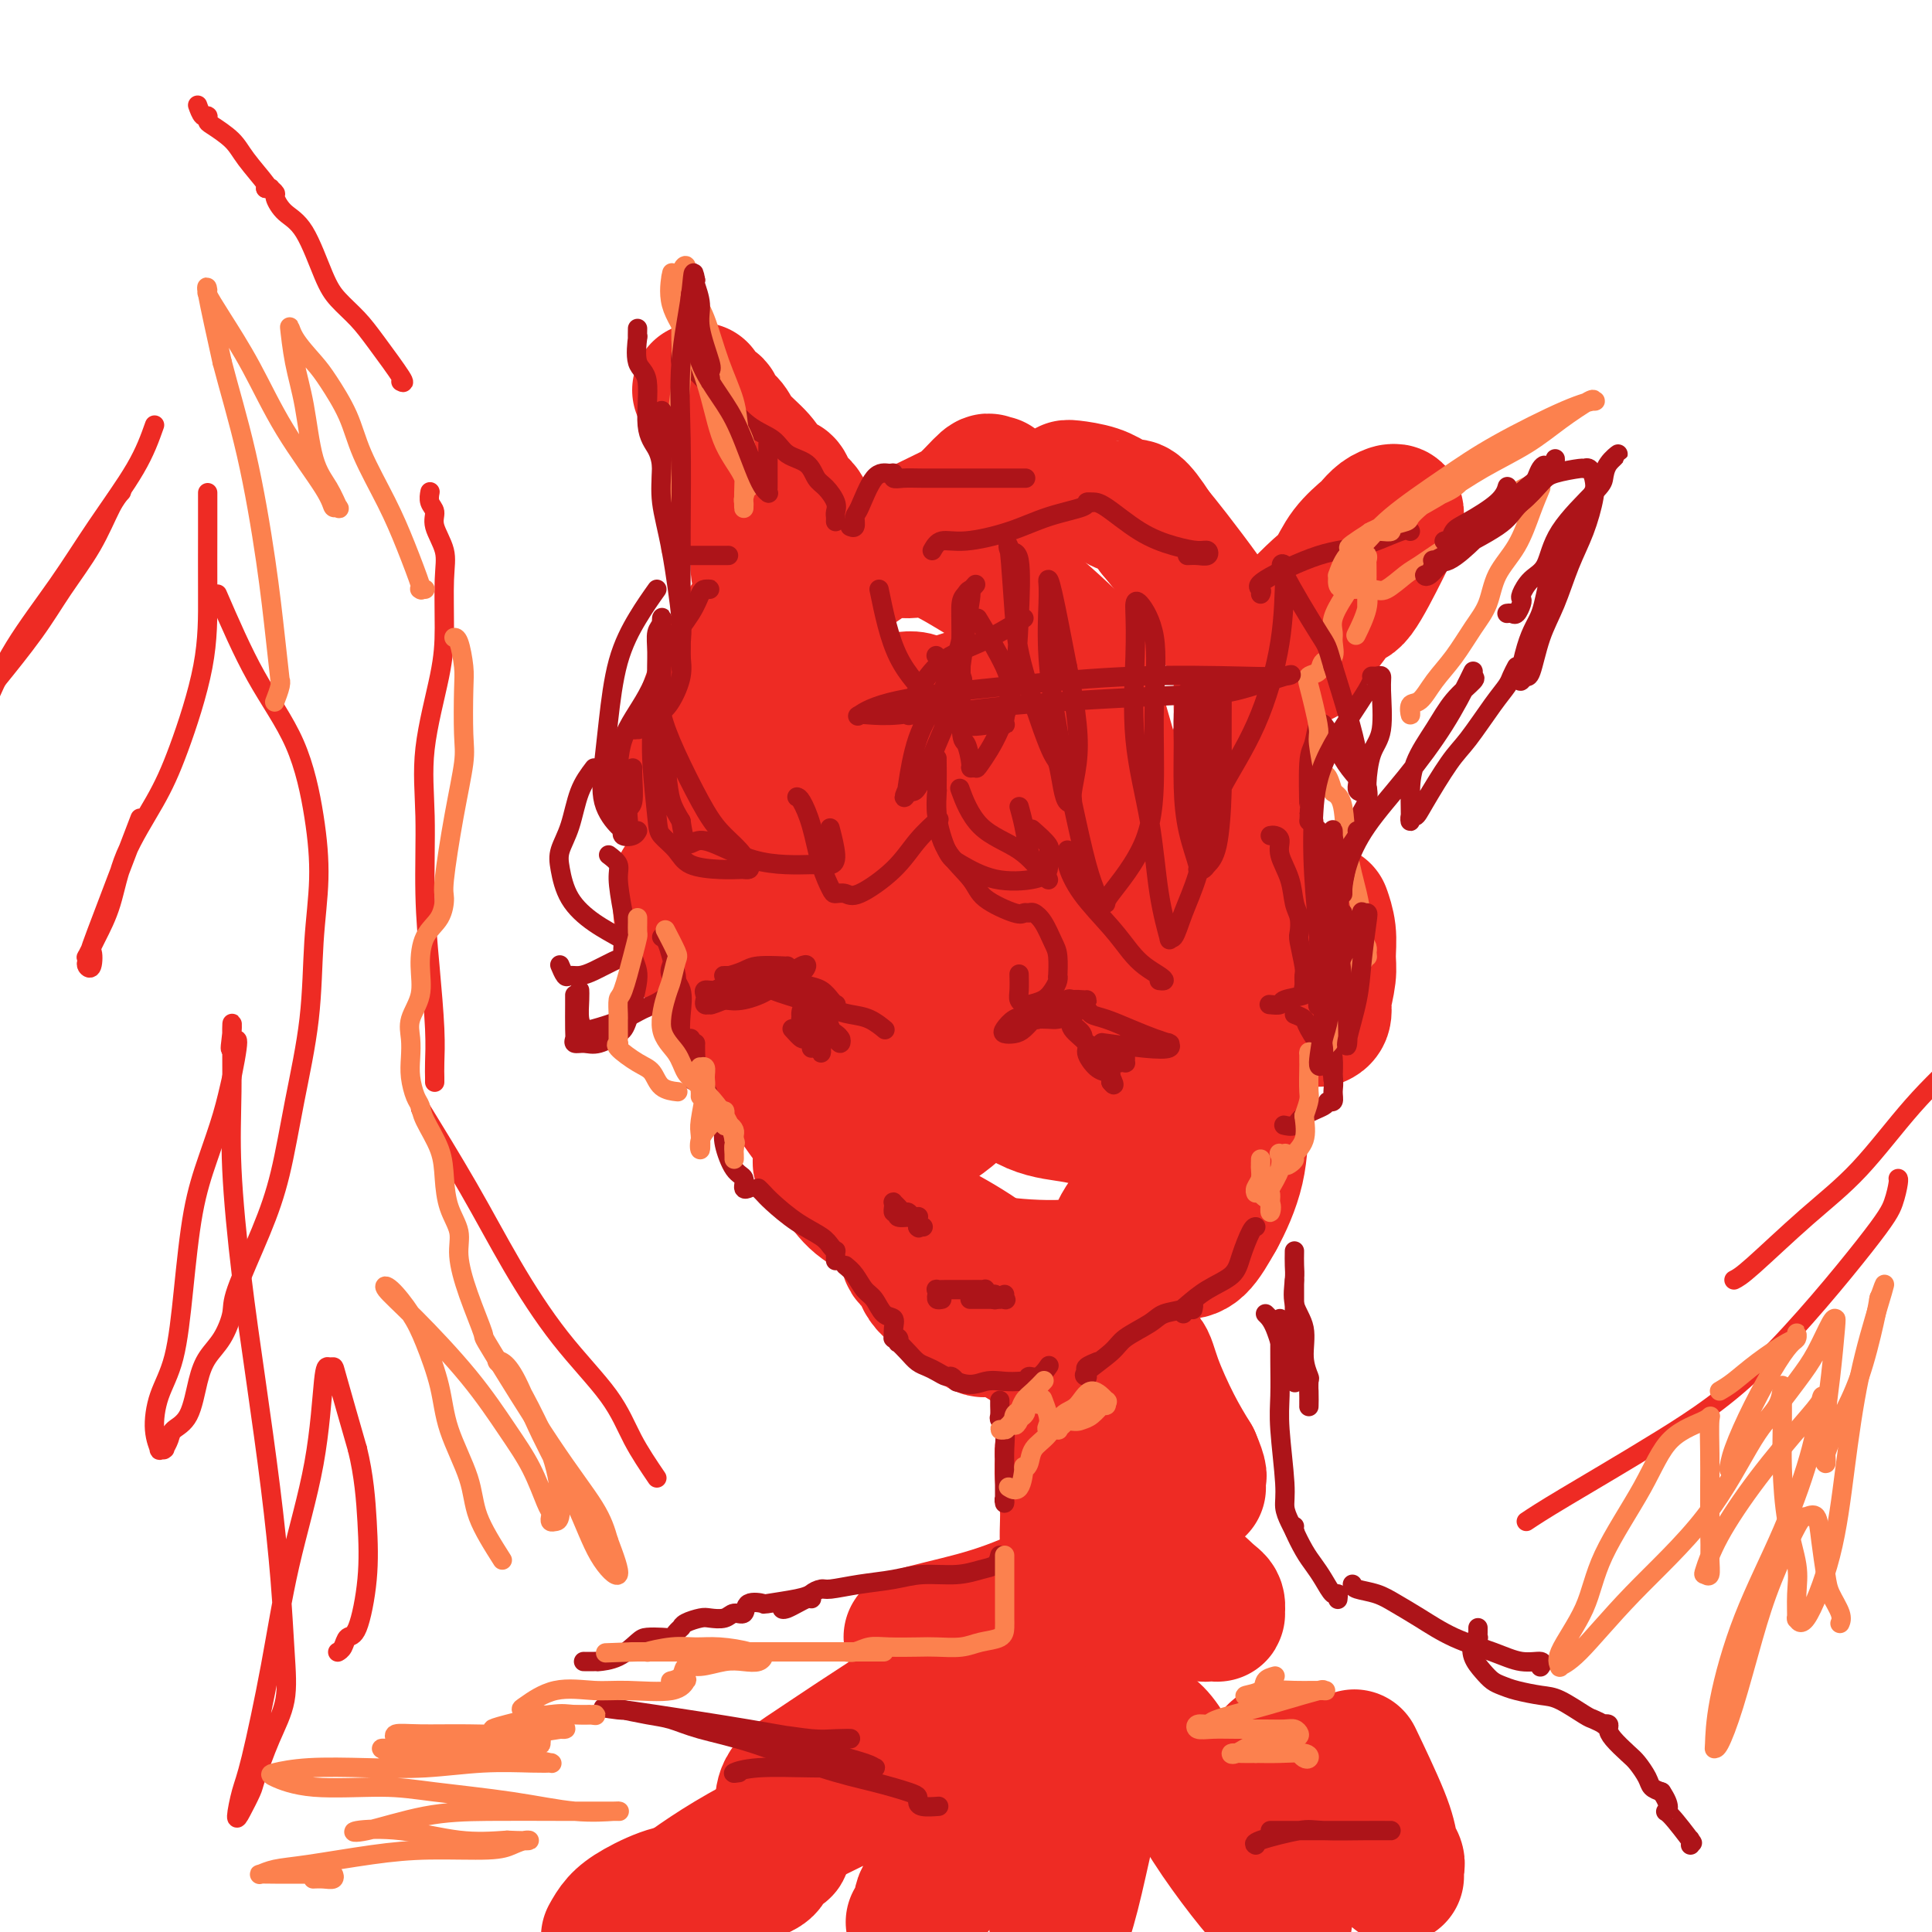 <svg viewBox='0 0 400 400' version='1.1' xmlns='http://www.w3.org/2000/svg' xmlns:xlink='http://www.w3.org/1999/xlink'><g fill='none' stroke='#EE2B24' stroke-width='28' stroke-linecap='round' stroke-linejoin='round'><path d='M159,123c-2.904,3.977 -5.809,7.953 -8,12c-2.191,4.047 -3.669,8.163 -5,12c-1.331,3.837 -2.516,7.393 -3,11c-0.484,3.607 -0.267,7.264 0,11c0.267,3.736 0.585,7.549 1,11c0.415,3.451 0.927,6.538 2,10c1.073,3.462 2.707,7.298 4,10c1.293,2.702 2.243,4.271 3,6c0.757,1.729 1.319,3.619 1,3c-0.319,-0.619 -1.520,-3.748 -2,-5c-0.480,-1.252 -0.240,-0.626 0,0'/><path d='M141,183c-0.108,1.984 -0.216,3.969 0,6c0.216,2.031 0.756,4.110 3,8c2.244,3.890 6.192,9.592 9,13c2.808,3.408 4.475,4.521 7,6c2.525,1.479 5.909,3.325 10,5c4.091,1.675 8.891,3.180 14,4c5.109,0.820 10.527,0.955 16,1c5.473,0.045 11.000,0.002 16,0c5.000,-0.002 9.472,0.039 13,0c3.528,-0.039 6.111,-0.158 8,-1c1.889,-0.842 3.085,-2.406 4,-5c0.915,-2.594 1.550,-6.216 2,-10c0.450,-3.784 0.713,-7.729 0,-12c-0.713,-4.271 -2.404,-8.868 -4,-13c-1.596,-4.132 -3.097,-7.799 -5,-14c-1.903,-6.201 -4.207,-14.937 -6,-21c-1.793,-6.063 -3.074,-9.454 -3,-11c0.074,-1.546 1.504,-1.249 -1,-4c-2.504,-2.751 -8.941,-8.551 -12,-11c-3.059,-2.449 -2.740,-1.548 -4,-2c-1.260,-0.452 -4.099,-2.256 -7,-4c-2.901,-1.744 -5.864,-3.428 -8,-4c-2.136,-0.572 -3.446,-0.033 -5,0c-1.554,0.033 -3.351,-0.441 -5,0c-1.649,0.441 -3.149,1.799 -5,3c-1.851,1.201 -4.051,2.247 -6,4c-1.949,1.753 -3.646,4.212 -5,6c-1.354,1.788 -2.365,2.904 -3,5c-0.635,2.096 -0.896,5.170 -1,7c-0.104,1.830 -0.052,2.415 0,3'/><path d='M163,142c-0.635,2.841 -0.223,2.445 0,3c0.223,0.555 0.257,2.061 0,3c-0.257,0.939 -0.806,1.311 -1,2c-0.194,0.689 -0.035,1.695 0,3c0.035,1.305 -0.056,2.909 0,6c0.056,3.091 0.257,7.668 0,11c-0.257,3.332 -0.974,5.421 0,10c0.974,4.579 3.639,11.650 5,16c1.361,4.350 1.418,5.978 2,9c0.582,3.022 1.688,7.436 3,11c1.312,3.564 2.830,6.278 4,9c1.170,2.722 1.993,5.453 3,7c1.007,1.547 2.198,1.909 3,2c0.802,0.091 1.217,-0.090 3,0c1.783,0.090 4.936,0.452 8,-1c3.064,-1.452 6.038,-4.719 10,-8c3.962,-3.281 8.910,-6.575 13,-11c4.090,-4.425 7.321,-9.982 9,-15c1.679,-5.018 1.806,-9.499 2,-14c0.194,-4.501 0.456,-9.024 1,-13c0.544,-3.976 1.369,-7.406 0,-12c-1.369,-4.594 -4.934,-10.353 -7,-13c-2.066,-2.647 -2.635,-2.183 -5,-2c-2.365,0.183 -6.526,0.084 -11,2c-4.474,1.916 -9.260,5.848 -14,10c-4.740,4.152 -9.432,8.522 -13,12c-3.568,3.478 -6.011,6.062 -8,8c-1.989,1.938 -3.523,3.231 -4,4c-0.477,0.769 0.102,1.015 0,1c-0.102,-0.015 -0.886,-0.290 0,-2c0.886,-1.710 3.443,-4.855 6,-8'/><path d='M172,172c2.471,-3.218 5.649,-6.762 9,-11c3.351,-4.238 6.877,-9.168 10,-12c3.123,-2.832 5.845,-3.566 7,-4c1.155,-0.434 0.745,-0.569 1,0c0.255,0.569 1.177,1.842 2,5c0.823,3.158 1.547,8.203 2,13c0.453,4.797 0.634,9.347 0,14c-0.634,4.653 -2.084,9.409 -3,13c-0.916,3.591 -1.299,6.017 -2,8c-0.701,1.983 -1.720,3.522 -2,4c-0.280,0.478 0.180,-0.105 0,0c-0.180,0.105 -1.000,0.898 -2,-1c-1.000,-1.898 -2.180,-6.485 -3,-10c-0.820,-3.515 -1.281,-5.956 -3,-12c-1.719,-6.044 -4.697,-15.690 -6,-21c-1.303,-5.310 -0.930,-6.285 -1,-8c-0.070,-1.715 -0.584,-4.170 0,-5c0.584,-0.830 2.265,-0.036 4,0c1.735,0.036 3.523,-0.686 5,0c1.477,0.686 2.642,2.779 4,6c1.358,3.221 2.909,7.568 4,12c1.091,4.432 1.721,8.948 2,13c0.279,4.052 0.205,7.639 0,11c-0.205,3.361 -0.541,6.497 -1,9c-0.459,2.503 -1.040,4.373 -2,6c-0.960,1.627 -2.298,3.011 -3,4c-0.702,0.989 -0.768,1.583 -1,2c-0.232,0.417 -0.629,0.658 -1,1c-0.371,0.342 -0.715,0.784 -1,1c-0.285,0.216 -0.510,0.204 0,1c0.510,0.796 1.755,2.398 3,4'/><path d='M194,215c1.194,1.396 3.179,1.884 5,3c1.821,1.116 3.477,2.858 6,5c2.523,2.142 5.914,4.682 9,6c3.086,1.318 5.868,1.414 9,2c3.132,0.586 6.613,1.662 9,2c2.387,0.338 3.678,-0.063 5,0c1.322,0.063 2.675,0.590 4,-1c1.325,-1.590 2.622,-5.296 4,-9c1.378,-3.704 2.839,-7.406 4,-11c1.161,-3.594 2.024,-7.078 3,-10c0.976,-2.922 2.065,-5.280 3,-8c0.935,-2.720 1.716,-5.800 2,-9c0.284,-3.200 0.072,-6.518 0,-9c-0.072,-2.482 -0.005,-4.128 0,-6c0.005,-1.872 -0.052,-3.972 0,-6c0.052,-2.028 0.214,-3.986 0,-5c-0.214,-1.014 -0.803,-1.084 -1,-1c-0.197,0.084 -0.000,0.322 0,0c0.000,-0.322 -0.196,-1.204 0,-2c0.196,-0.796 0.785,-1.504 1,-3c0.215,-1.496 0.055,-3.778 0,-6c-0.055,-2.222 -0.006,-4.383 0,-6c0.006,-1.617 -0.032,-2.690 -1,-5c-0.968,-2.310 -2.868,-5.856 -4,-8c-1.132,-2.144 -1.497,-2.885 -3,-5c-1.503,-2.115 -4.144,-5.604 -6,-8c-1.856,-2.396 -2.928,-3.698 -4,-5'/><path d='M239,110c-3.779,-5.896 -4.228,-5.135 -5,-5c-0.772,0.135 -1.867,-0.356 -3,-1c-1.133,-0.644 -2.304,-1.441 -4,-2c-1.696,-0.559 -3.918,-0.881 -5,-1c-1.082,-0.119 -1.023,-0.034 -1,0c0.023,0.034 0.012,0.017 0,0'/><path d='M206,100c-0.408,0.106 -0.816,0.212 -1,0c-0.184,-0.212 -0.142,-0.740 -1,0c-0.858,0.740 -2.614,2.750 -4,4c-1.386,1.250 -2.402,1.742 -5,3c-2.598,1.258 -6.779,3.283 -10,5c-3.221,1.717 -5.483,3.126 -8,5c-2.517,1.874 -5.291,4.213 -7,6c-1.709,1.787 -2.354,3.024 -3,4c-0.646,0.976 -1.292,1.693 -2,3c-0.708,1.307 -1.477,3.205 -2,5c-0.523,1.795 -0.799,3.488 -1,6c-0.201,2.512 -0.327,5.843 -1,9c-0.673,3.157 -1.893,6.139 -2,8c-0.107,1.861 0.899,2.602 0,5c-0.899,2.398 -3.704,6.453 -5,9c-1.296,2.547 -1.085,3.585 -1,4c0.085,0.415 0.042,0.208 0,0'/><path d='M154,208c1.118,2.827 2.236,5.654 4,9c1.764,3.346 4.173,7.212 6,10c1.827,2.788 3.071,4.498 5,7c1.929,2.502 4.542,5.795 6,8c1.458,2.205 1.762,3.323 2,4c0.238,0.677 0.410,0.913 1,1c0.590,0.087 1.597,0.025 2,0c0.403,-0.025 0.201,-0.012 0,0'/><path d='M185,245c1.296,1.033 2.591,2.066 4,4c1.409,1.934 2.931,4.770 5,8c2.069,3.230 4.684,6.852 7,10c2.316,3.148 4.334,5.820 7,8c2.666,2.180 5.979,3.869 8,5c2.021,1.131 2.749,1.706 4,2c1.251,0.294 3.026,0.307 4,0c0.974,-0.307 1.149,-0.934 2,-2c0.851,-1.066 2.379,-2.570 4,-5c1.621,-2.430 3.334,-5.787 5,-8c1.666,-2.213 3.283,-3.282 4,-5c0.717,-1.718 0.533,-4.087 1,-6c0.467,-1.913 1.587,-3.372 2,-5c0.413,-1.628 0.121,-3.426 0,-4c-0.121,-0.574 -0.070,0.076 0,0c0.070,-0.076 0.161,-0.878 0,-1c-0.161,-0.122 -0.572,0.437 -1,1c-0.428,0.563 -0.871,1.131 -2,4c-1.129,2.869 -2.942,8.038 -4,12c-1.058,3.962 -1.360,6.718 -2,9c-0.640,2.282 -1.616,4.089 -3,5c-1.384,0.911 -3.175,0.927 -4,1c-0.825,0.073 -0.685,0.203 -2,-1c-1.315,-1.203 -4.086,-3.738 -8,-7c-3.914,-3.262 -8.972,-7.252 -13,-10c-4.028,-2.748 -7.027,-4.256 -10,-6c-2.973,-1.744 -5.921,-3.725 -8,-5c-2.079,-1.275 -3.291,-1.843 -4,-2c-0.709,-0.157 -0.917,0.098 -1,0c-0.083,-0.098 -0.042,-0.549 0,-1'/><path d='M180,246c-7.323,-4.976 -2.629,-1.414 -1,0c1.629,1.414 0.194,0.682 -1,0c-1.194,-0.682 -2.148,-1.312 -3,-2c-0.852,-0.688 -1.603,-1.434 -2,-2c-0.397,-0.566 -0.442,-0.951 -1,-1c-0.558,-0.049 -1.630,0.237 -2,0c-0.370,-0.237 -0.037,-0.997 0,-1c0.037,-0.003 -0.222,0.751 0,1c0.222,0.249 0.923,-0.007 2,1c1.077,1.007 2.528,3.278 4,5c1.472,1.722 2.964,2.894 7,5c4.036,2.106 10.614,5.144 15,7c4.386,1.856 6.579,2.530 11,3c4.421,0.470 11.069,0.737 15,0c3.931,-0.737 5.145,-2.477 6,-4c0.855,-1.523 1.350,-2.829 2,-4c0.650,-1.171 1.453,-2.209 2,-3c0.547,-0.791 0.837,-1.336 1,-2c0.163,-0.664 0.200,-1.447 1,-2c0.800,-0.553 2.362,-0.875 3,-1c0.638,-0.125 0.353,-0.051 1,0c0.647,0.051 2.227,0.079 3,0c0.773,-0.079 0.741,-0.266 1,0c0.259,0.266 0.810,0.986 1,2c0.190,1.014 0.021,2.321 0,4c-0.021,1.679 0.108,3.728 0,5c-0.108,1.272 -0.452,1.765 0,2c0.452,0.235 1.701,0.210 3,-1c1.299,-1.210 2.650,-3.605 4,-6'/><path d='M252,252c1.473,-2.659 3.155,-6.308 4,-10c0.845,-3.692 0.853,-7.429 1,-11c0.147,-3.571 0.432,-6.978 0,-10c-0.432,-3.022 -1.582,-5.661 -2,-8c-0.418,-2.339 -0.104,-4.378 0,-6c0.104,-1.622 -0.000,-2.828 0,-4c0.000,-1.172 0.105,-2.310 0,-3c-0.105,-0.690 -0.420,-0.933 0,-2c0.420,-1.067 1.577,-2.959 2,-4c0.423,-1.041 0.113,-1.232 0,-2c-0.113,-0.768 -0.030,-2.115 0,-3c0.030,-0.885 0.008,-1.309 0,-2c-0.008,-0.691 -0.002,-1.647 0,-2c0.002,-0.353 0.001,-0.101 0,0c-0.001,0.101 -0.000,0.050 0,0'/><path d='M173,115c0.059,-0.046 0.119,-0.093 0,0c-0.119,0.093 -0.416,0.325 -1,0c-0.584,-0.325 -1.456,-1.209 -2,-2c-0.544,-0.791 -0.762,-1.490 -1,-2c-0.238,-0.510 -0.498,-0.830 -1,-2c-0.502,-1.170 -1.248,-3.188 -2,-4c-0.752,-0.812 -1.511,-0.417 -2,-1c-0.489,-0.583 -0.708,-2.144 -1,-3c-0.292,-0.856 -0.656,-1.008 -1,-1c-0.344,0.008 -0.666,0.176 -1,0c-0.334,-0.176 -0.680,-0.694 -1,-1c-0.320,-0.306 -0.614,-0.399 -1,-1c-0.386,-0.601 -0.863,-1.710 -2,-3c-1.137,-1.290 -2.934,-2.761 -4,-4c-1.066,-1.239 -1.400,-2.245 -2,-3c-0.600,-0.755 -1.466,-1.258 -2,-2c-0.534,-0.742 -0.735,-1.723 -1,-2c-0.265,-0.277 -0.593,0.150 -1,0c-0.407,-0.150 -0.894,-0.877 -1,-1c-0.106,-0.123 0.167,0.358 0,0c-0.167,-0.358 -0.775,-1.555 -1,-2c-0.225,-0.445 -0.069,-0.139 0,0c0.069,0.139 0.049,0.109 0,0c-0.049,-0.109 -0.126,-0.297 0,0c0.126,0.297 0.457,1.080 1,2c0.543,0.920 1.298,1.977 2,3c0.702,1.023 1.351,2.011 2,3'/><path d='M150,89c0.895,1.784 0.634,2.243 1,3c0.366,0.757 1.360,1.813 2,4c0.640,2.187 0.926,5.506 1,7c0.074,1.494 -0.065,1.164 0,2c0.065,0.836 0.333,2.837 1,4c0.667,1.163 1.734,1.487 2,3c0.266,1.513 -0.268,4.215 0,6c0.268,1.785 1.340,2.653 2,4c0.660,1.347 0.910,3.171 1,4c0.090,0.829 0.021,0.661 0,1c-0.021,0.339 0.005,1.183 0,1c-0.005,-0.183 -0.043,-1.393 0,-3c0.043,-1.607 0.165,-3.611 0,-7c-0.165,-3.389 -0.619,-8.162 -1,-11c-0.381,-2.838 -0.691,-3.741 -1,-5c-0.309,-1.259 -0.619,-2.874 -1,-4c-0.381,-1.126 -0.833,-1.765 -1,-2c-0.167,-0.235 -0.048,-0.067 0,0c0.048,0.067 0.024,0.034 0,0'/><path d='M262,132c-0.068,-0.295 -0.135,-0.590 0,-1c0.135,-0.410 0.473,-0.937 1,-1c0.527,-0.063 1.245,0.336 2,0c0.755,-0.336 1.548,-1.407 3,-3c1.452,-1.593 3.565,-3.707 5,-5c1.435,-1.293 2.194,-1.765 3,-3c0.806,-1.235 1.659,-3.235 3,-5c1.341,-1.765 3.168,-3.296 4,-4c0.832,-0.704 0.667,-0.581 1,-1c0.333,-0.419 1.165,-1.381 2,-2c0.835,-0.619 1.674,-0.895 2,-1c0.326,-0.105 0.141,-0.040 0,0c-0.141,0.040 -0.237,0.055 0,0c0.237,-0.055 0.807,-0.180 1,0c0.193,0.180 0.011,0.666 0,1c-0.011,0.334 0.151,0.516 0,1c-0.151,0.484 -0.613,1.271 -1,2c-0.387,0.729 -0.699,1.401 -2,4c-1.301,2.599 -3.591,7.124 -5,9c-1.409,1.876 -1.936,1.101 -3,2c-1.064,0.899 -2.663,3.470 -4,5c-1.337,1.530 -2.411,2.018 -3,3c-0.589,0.982 -0.694,2.459 -1,3c-0.306,0.541 -0.813,0.146 -1,0c-0.187,-0.146 -0.053,-0.042 0,0c0.053,0.042 0.027,0.021 0,0'/><path d='M231,313c-2.309,5.079 -4.618,10.157 -6,14c-1.382,3.843 -1.837,6.450 -2,8c-0.163,1.550 -0.034,2.045 0,2c0.034,-0.045 -0.028,-0.628 0,-1c0.028,-0.372 0.147,-0.531 0,-2c-0.147,-1.469 -0.561,-4.246 -1,-7c-0.439,-2.754 -0.903,-5.484 -1,-8c-0.097,-2.516 0.174,-4.818 0,-7c-0.174,-2.182 -0.792,-4.245 -1,-6c-0.208,-1.755 -0.004,-3.201 0,-4c0.004,-0.799 -0.191,-0.952 0,-2c0.191,-1.048 0.768,-2.992 1,-4c0.232,-1.008 0.120,-1.081 0,-1c-0.120,0.081 -0.248,0.316 0,0c0.248,-0.316 0.872,-1.184 1,0c0.128,1.184 -0.239,4.421 0,7c0.239,2.579 1.085,4.499 2,7c0.915,2.501 1.898,5.581 3,7c1.102,1.419 2.324,1.177 3,1c0.676,-0.177 0.808,-0.289 1,0c0.192,0.289 0.444,0.978 1,-1c0.556,-1.978 1.415,-6.623 2,-10c0.585,-3.377 0.895,-5.486 1,-8c0.105,-2.514 0.004,-5.433 0,-8c-0.004,-2.567 0.088,-4.783 0,-6c-0.088,-1.217 -0.355,-1.437 0,-2c0.355,-0.563 1.332,-1.471 2,-1c0.668,0.471 1.026,2.319 2,5c0.974,2.681 2.564,6.195 4,9c1.436,2.805 2.718,4.903 4,7'/><path d='M247,302c1.774,4.110 1.208,3.886 1,4c-0.208,0.114 -0.060,0.566 0,1c0.060,0.434 0.030,0.848 0,1c-0.030,0.152 -0.060,0.041 0,0c0.060,-0.041 0.208,-0.011 0,0c-0.208,0.011 -0.774,0.003 -1,0c-0.226,-0.003 -0.113,-0.002 0,0'/><path d='M243,326c0.499,1.056 0.998,2.111 2,3c1.002,0.889 2.506,1.611 3,2c0.494,0.389 -0.021,0.443 0,1c0.021,0.557 0.580,1.615 1,2c0.420,0.385 0.702,0.097 1,0c0.298,-0.097 0.612,-0.001 1,0c0.388,0.001 0.850,-0.091 1,0c0.150,0.091 -0.013,0.364 0,0c0.013,-0.364 0.200,-1.366 0,-2c-0.200,-0.634 -0.788,-0.901 -2,-2c-1.212,-1.099 -3.049,-3.031 -5,-4c-1.951,-0.969 -4.015,-0.977 -5,-1c-0.985,-0.023 -0.889,-0.063 -1,0c-0.111,0.063 -0.428,0.227 -1,1c-0.572,0.773 -1.400,2.154 -2,3c-0.600,0.846 -0.972,1.155 -2,2c-1.028,0.845 -2.711,2.225 -4,3c-1.289,0.775 -2.183,0.943 -3,1c-0.817,0.057 -1.557,0.001 -2,0c-0.443,-0.001 -0.589,0.053 -1,0c-0.411,-0.053 -1.087,-0.211 -2,0c-0.913,0.211 -2.062,0.792 -3,1c-0.938,0.208 -1.666,0.045 -3,0c-1.334,-0.045 -3.273,0.030 -5,0c-1.727,-0.030 -3.241,-0.166 -5,0c-1.759,0.166 -3.761,0.633 -5,1c-1.239,0.367 -1.713,0.635 -3,1c-1.287,0.365 -3.385,0.829 -5,1c-1.615,0.171 -2.747,0.049 -3,0c-0.253,-0.049 0.374,-0.024 1,0'/><path d='M191,339c-5.307,0.320 -0.574,-0.881 4,-2c4.574,-1.119 8.989,-2.156 14,-4c5.011,-1.844 10.618,-4.497 14,-6c3.382,-1.503 4.538,-1.858 5,-2c0.462,-0.142 0.231,-0.071 0,0'/><path d='M204,343c-2.536,1.447 -5.072,2.895 -10,6c-4.928,3.105 -12.249,7.868 -17,11c-4.751,3.132 -6.933,4.631 -9,6c-2.067,1.369 -4.018,2.606 -5,4c-0.982,1.394 -0.996,2.944 -1,4c-0.004,1.056 0.001,1.617 0,2c-0.001,0.383 -0.007,0.588 0,1c0.007,0.412 0.027,1.031 0,2c-0.027,0.969 -0.101,2.289 0,3c0.101,0.711 0.377,0.814 0,1c-0.377,0.186 -1.406,0.454 -2,1c-0.594,0.546 -0.753,1.371 -1,2c-0.247,0.629 -0.584,1.064 -3,2c-2.416,0.936 -6.913,2.375 -10,3c-3.087,0.625 -4.766,0.436 -7,1c-2.234,0.564 -5.025,1.883 -7,3c-1.975,1.117 -3.136,2.034 -4,3c-0.864,0.966 -1.432,1.983 -2,3'/><path d='M138,394c-0.950,0.742 -1.900,1.483 0,0c1.900,-1.483 6.649,-5.191 13,-9c6.351,-3.809 14.305,-7.718 21,-11c6.695,-3.282 12.131,-5.937 19,-9c6.869,-3.063 15.172,-6.533 19,-8c3.828,-1.467 3.180,-0.930 3,0c-0.180,0.930 0.106,2.253 0,3c-0.106,0.747 -0.605,0.918 -2,3c-1.395,2.082 -3.685,6.074 -6,10c-2.315,3.926 -4.656,7.784 -7,11c-2.344,3.216 -4.692,5.789 -6,8c-1.308,2.211 -1.575,4.062 -2,5c-0.425,0.938 -1.007,0.965 -1,1c0.007,0.035 0.603,0.079 1,-1c0.397,-1.079 0.595,-3.282 1,-4c0.405,-0.718 1.015,0.050 2,-1c0.985,-1.050 2.343,-3.918 5,-8c2.657,-4.082 6.612,-9.377 10,-13c3.388,-3.623 6.209,-5.575 9,-7c2.791,-1.425 5.552,-2.324 7,-3c1.448,-0.676 1.584,-1.129 2,0c0.416,1.129 1.111,3.839 1,7c-0.111,3.161 -1.030,6.774 -2,11c-0.970,4.226 -1.991,9.065 -3,13c-1.009,3.935 -2.004,6.968 -3,10'/><path d='M219,398c-0.216,0.133 -0.432,0.267 0,0c0.432,-0.267 1.512,-0.934 2,-4c0.488,-3.066 0.383,-8.531 1,-13c0.617,-4.469 1.954,-7.942 3,-11c1.046,-3.058 1.800,-5.701 3,-8c1.200,-2.299 2.846,-4.254 4,-5c1.154,-0.746 1.817,-0.282 3,0c1.183,0.282 2.888,0.384 5,3c2.112,2.616 4.633,7.748 7,12c2.367,4.252 4.582,7.626 7,11c2.418,3.374 5.041,6.748 7,9c1.959,2.252 3.254,3.383 4,4c0.746,0.617 0.942,0.720 1,1c0.058,0.280 -0.023,0.736 0,-1c0.023,-1.736 0.149,-5.663 0,-9c-0.149,-3.337 -0.572,-6.083 -1,-9c-0.428,-2.917 -0.862,-6.004 -1,-8c-0.138,-1.996 0.019,-2.900 0,-4c-0.019,-1.100 -0.216,-2.396 0,-3c0.216,-0.604 0.843,-0.518 1,0c0.157,0.518 -0.158,1.466 1,3c1.158,1.534 3.788,3.654 6,6c2.212,2.346 4.005,4.920 7,7c2.995,2.080 7.192,3.667 9,5c1.808,1.333 1.228,2.412 1,3c-0.228,0.588 -0.104,0.685 0,1c0.104,0.315 0.188,0.850 0,0c-0.188,-0.850 -0.648,-3.083 -1,-5c-0.352,-1.917 -0.595,-3.516 -2,-7c-1.405,-3.484 -3.973,-8.853 -5,-11c-1.027,-2.147 -0.514,-1.074 0,0'/><path d='M168,223c0.661,1.021 1.323,2.041 2,3c0.677,0.959 1.370,1.856 2,3c0.630,1.144 1.199,2.534 2,4c0.801,1.466 1.835,3.009 3,5c1.165,1.991 2.460,4.432 3,6c0.540,1.568 0.326,2.265 1,3c0.674,0.735 2.236,1.510 3,2c0.764,0.490 0.731,0.695 1,1c0.269,0.305 0.841,0.708 1,1c0.159,0.292 -0.094,0.471 0,1c0.094,0.529 0.536,1.407 1,2c0.464,0.593 0.951,0.900 1,2c0.049,1.100 -0.339,2.994 0,4c0.339,1.006 1.407,1.125 2,2c0.593,0.875 0.713,2.507 2,4c1.287,1.493 3.741,2.848 6,4c2.259,1.152 4.324,2.102 5,3c0.676,0.898 -0.038,1.746 0,2c0.038,0.254 0.828,-0.084 1,0c0.172,0.084 -0.273,0.590 -1,0c-0.727,-0.590 -1.735,-2.275 -2,-3c-0.265,-0.725 0.214,-0.490 0,-1c-0.214,-0.510 -1.120,-1.763 -2,-3c-0.880,-1.237 -1.733,-2.456 -3,-4c-1.267,-1.544 -2.948,-3.414 -4,-5c-1.052,-1.586 -1.476,-2.889 -2,-4c-0.524,-1.111 -1.150,-2.032 -2,-3c-0.850,-0.968 -1.925,-1.984 -3,-3'/><path d='M185,249c-3.238,-4.137 -2.332,-2.480 -2,-2c0.332,0.480 0.089,-0.217 0,-1c-0.089,-0.783 -0.026,-1.652 0,-2c0.026,-0.348 0.013,-0.174 0,0'/><path d='M272,202c-0.113,-0.098 -0.226,-0.197 0,-1c0.226,-0.803 0.792,-2.312 1,-3c0.208,-0.688 0.060,-0.555 0,-1c-0.060,-0.445 -0.030,-1.468 0,-2c0.030,-0.532 0.061,-0.573 0,-1c-0.061,-0.427 -0.214,-1.242 0,-2c0.214,-0.758 0.793,-1.460 1,-2c0.207,-0.540 0.041,-0.917 0,-1c-0.041,-0.083 0.043,0.128 0,0c-0.043,-0.128 -0.211,-0.594 0,0c0.211,0.594 0.802,2.248 1,4c0.198,1.752 0.001,3.600 0,5c-0.001,1.400 0.192,2.351 0,4c-0.192,1.649 -0.770,3.997 -1,5c-0.230,1.003 -0.113,0.661 0,1c0.113,0.339 0.223,1.361 0,2c-0.223,0.639 -0.778,0.897 -1,1c-0.222,0.103 -0.111,0.052 0,0'/></g>
<g fill='none' stroke='#AD1419' stroke-width='4' stroke-linecap='round' stroke-linejoin='round'><path d='M146,122c0.514,0.008 1.029,0.016 1,0c-0.029,-0.016 -0.600,-0.056 -1,0c-0.400,0.056 -0.629,0.208 -1,1c-0.371,0.792 -0.884,2.225 -2,4c-1.116,1.775 -2.836,3.891 -4,6c-1.164,2.109 -1.772,4.211 -3,7c-1.228,2.789 -3.074,6.265 -4,8c-0.926,1.735 -0.931,1.731 -1,2c-0.069,0.269 -0.202,0.813 0,1c0.202,0.187 0.739,0.019 1,0c0.261,-0.019 0.245,0.113 0,0c-0.245,-0.113 -0.721,-0.471 0,-1c0.721,-0.529 2.638,-1.231 4,-2c1.362,-0.769 2.169,-1.606 3,-3c0.831,-1.394 1.688,-3.344 2,-5c0.312,-1.656 0.081,-3.019 0,-4c-0.081,-0.981 -0.012,-1.579 0,-2c0.012,-0.421 -0.031,-0.664 0,-1c0.031,-0.336 0.138,-0.765 0,-1c-0.138,-0.235 -0.520,-0.276 -1,0c-0.480,0.276 -1.057,0.868 -2,3c-0.943,2.132 -2.254,5.803 -4,9c-1.746,3.197 -3.929,5.922 -5,9c-1.071,3.078 -1.029,6.511 -1,9c0.029,2.489 0.047,4.034 0,5c-0.047,0.966 -0.157,1.352 0,2c0.157,0.648 0.581,1.559 1,2c0.419,0.441 0.834,0.412 1,0c0.166,-0.412 0.083,-1.206 0,-2'/><path d='M130,169c0.094,2.297 -0.171,0.041 0,-1c0.171,-1.041 0.778,-0.867 1,-2c0.222,-1.133 0.060,-3.574 0,-5c-0.060,-1.426 -0.017,-1.836 0,-2c0.017,-0.164 0.009,-0.082 0,0'/><path d='M135,143c-0.007,-0.096 -0.015,-0.192 0,1c0.015,1.192 0.052,3.673 0,6c-0.052,2.327 -0.194,4.501 0,8c0.194,3.499 0.722,8.325 1,11c0.278,2.675 0.306,3.200 1,4c0.694,0.800 2.056,1.874 3,3c0.944,1.126 1.472,2.302 3,3c1.528,0.698 4.057,0.918 6,1c1.943,0.082 3.301,0.028 4,0c0.699,-0.028 0.739,-0.029 1,0c0.261,0.029 0.742,0.088 1,0c0.258,-0.088 0.291,-0.324 0,-1c-0.291,-0.676 -0.908,-1.792 -2,-3c-1.092,-1.208 -2.661,-2.509 -4,-4c-1.339,-1.491 -2.450,-3.171 -4,-6c-1.550,-2.829 -3.541,-6.806 -5,-10c-1.459,-3.194 -2.387,-5.604 -3,-8c-0.613,-2.396 -0.910,-4.778 -1,-7c-0.090,-2.222 0.028,-4.283 0,-6c-0.028,-1.717 -0.204,-3.091 0,-4c0.204,-0.909 0.786,-1.354 1,-2c0.214,-0.646 0.061,-1.493 0,-1c-0.061,0.493 -0.028,2.326 0,4c0.028,1.674 0.052,3.189 0,6c-0.052,2.811 -0.179,6.918 0,11c0.179,4.082 0.664,8.137 1,11c0.336,2.863 0.525,4.532 1,6c0.475,1.468 1.238,2.734 2,4'/><path d='M141,170c1.036,7.176 1.627,4.116 4,4c2.373,-0.116 6.527,2.710 11,4c4.473,1.290 9.265,1.042 12,1c2.735,-0.042 3.414,0.123 4,0c0.586,-0.123 1.081,-0.533 1,-2c-0.081,-1.467 -0.737,-3.991 -1,-5c-0.263,-1.009 -0.131,-0.505 0,0'/><path d='M136,122c-1.292,1.822 -2.583,3.644 -4,6c-1.417,2.356 -2.958,5.244 -4,9c-1.042,3.756 -1.585,8.378 -2,12c-0.415,3.622 -0.701,6.242 -1,9c-0.299,2.758 -0.609,5.654 0,8c0.609,2.346 2.139,4.142 3,5c0.861,0.858 1.054,0.780 1,1c-0.054,0.220 -0.355,0.739 0,1c0.355,0.261 1.365,0.262 2,0c0.635,-0.262 0.896,-0.789 1,-1c0.104,-0.211 0.052,-0.105 0,0'/><path d='M123,159c-1.100,1.450 -2.200,2.901 -3,5c-0.800,2.099 -1.300,4.848 -2,7c-0.700,2.152 -1.599,3.708 -2,5c-0.401,1.292 -0.304,2.321 0,4c0.304,1.679 0.813,4.008 2,6c1.187,1.992 3.050,3.647 5,5c1.950,1.353 3.988,2.404 5,3c1.012,0.596 0.999,0.736 1,1c0.001,0.264 0.016,0.652 0,1c-0.016,0.348 -0.063,0.658 0,1c0.063,0.342 0.234,0.718 0,1c-0.234,0.282 -0.875,0.470 -2,1c-1.125,0.530 -2.736,1.403 -4,2c-1.264,0.597 -2.181,0.920 -3,1c-0.819,0.080 -1.539,-0.082 -2,0c-0.461,0.082 -0.663,0.407 -1,0c-0.337,-0.407 -0.811,-1.545 -1,-2c-0.189,-0.455 -0.095,-0.228 0,0'/><path d='M126,177c0.863,0.651 1.725,1.303 2,2c0.275,0.697 -0.038,1.440 0,3c0.038,1.560 0.426,3.936 1,7c0.574,3.064 1.332,6.814 2,9c0.668,2.186 1.245,2.806 1,5c-0.245,2.194 -1.313,5.962 -2,8c-0.687,2.038 -0.993,2.347 -2,3c-1.007,0.653 -2.715,1.650 -4,2c-1.285,0.350 -2.148,0.052 -3,0c-0.852,-0.052 -1.692,0.140 -2,0c-0.308,-0.140 -0.082,-0.612 0,-1c0.082,-0.388 0.022,-0.692 0,-2c-0.022,-1.308 -0.006,-3.621 0,-5c0.006,-1.379 0.002,-1.822 0,-2c-0.002,-0.178 -0.001,-0.089 0,0'/><path d='M137,194c0.341,0.197 0.682,0.394 1,1c0.318,0.606 0.613,1.622 1,3c0.387,1.378 0.865,3.118 1,4c0.135,0.882 -0.075,0.907 0,1c0.075,0.093 0.434,0.253 0,1c-0.434,0.747 -1.660,2.082 -3,3c-1.340,0.918 -2.794,1.419 -4,2c-1.206,0.581 -2.166,1.243 -4,2c-1.834,0.757 -4.544,1.611 -6,2c-1.456,0.389 -1.658,0.314 -2,0c-0.342,-0.314 -0.824,-0.868 -1,-2c-0.176,-1.132 -0.047,-2.843 0,-4c0.047,-1.157 0.014,-1.759 0,-2c-0.014,-0.241 -0.007,-0.120 0,0'/><path d='M165,165c0.242,0.061 0.484,0.122 1,1c0.516,0.878 1.307,2.574 2,5c0.693,2.426 1.287,5.582 2,8c0.713,2.418 1.544,4.098 2,5c0.456,0.902 0.536,1.025 1,1c0.464,-0.025 1.312,-0.200 2,0c0.688,0.200 1.215,0.775 3,0c1.785,-0.775 4.829,-2.898 7,-5c2.171,-2.102 3.469,-4.181 5,-6c1.531,-1.819 3.295,-3.377 4,-4c0.705,-0.623 0.353,-0.312 0,0'/><path d='M194,164c-0.013,0.100 -0.025,0.199 0,0c0.025,-0.199 0.089,-0.698 0,0c-0.089,0.698 -0.330,2.591 0,5c0.330,2.409 1.231,5.334 2,7c0.769,1.666 1.407,2.072 3,3c1.593,0.928 4.143,2.377 7,3c2.857,0.623 6.022,0.419 8,0c1.978,-0.419 2.767,-1.051 3,-2c0.233,-0.949 -0.092,-2.213 0,-3c0.092,-0.787 0.602,-1.096 0,-2c-0.602,-0.904 -2.315,-2.401 -3,-3c-0.685,-0.599 -0.343,-0.299 0,0'/><path d='M211,167c0.326,1.173 0.651,2.346 1,4c0.349,1.654 0.721,3.788 1,5c0.279,1.212 0.467,1.502 1,2c0.533,0.498 1.413,1.204 2,2c0.587,0.796 0.881,1.683 1,2c0.119,0.317 0.063,0.063 0,0c-0.063,-0.063 -0.133,0.066 -1,-1c-0.867,-1.066 -2.531,-3.327 -5,-5c-2.469,-1.673 -5.742,-2.758 -8,-5c-2.258,-2.242 -3.502,-5.641 -4,-7c-0.498,-1.359 -0.249,-0.680 0,0'/><path d='M194,157c-0.006,-0.007 -0.013,-0.014 0,1c0.013,1.014 0.044,3.051 0,5c-0.044,1.949 -0.163,3.812 0,6c0.163,2.188 0.607,4.702 2,7c1.393,2.298 3.735,4.382 5,6c1.265,1.618 1.451,2.772 3,4c1.549,1.228 4.459,2.529 6,3c1.541,0.471 1.712,0.111 2,0c0.288,-0.111 0.694,0.026 1,0c0.306,-0.026 0.513,-0.216 1,0c0.487,0.216 1.255,0.838 2,2c0.745,1.162 1.468,2.864 2,4c0.532,1.136 0.872,1.708 1,3c0.128,1.292 0.044,3.305 0,4c-0.044,0.695 -0.047,0.070 0,0c0.047,-0.070 0.143,0.413 0,1c-0.143,0.587 -0.525,1.279 -1,2c-0.475,0.721 -1.041,1.471 -2,2c-0.959,0.529 -2.309,0.838 -3,1c-0.691,0.162 -0.721,0.176 -1,0c-0.279,-0.176 -0.807,-0.542 -1,-1c-0.193,-0.458 -0.052,-1.008 0,-2c0.052,-0.992 0.015,-2.426 0,-3c-0.015,-0.574 -0.007,-0.287 0,0'/><path d='M221,176c-0.185,0.766 -0.370,1.531 0,3c0.370,1.469 1.297,3.640 3,6c1.703,2.360 4.184,4.909 6,7c1.816,2.091 2.966,3.723 4,5c1.034,1.277 1.951,2.199 3,3c1.049,0.801 2.230,1.483 3,2c0.770,0.517 1.130,0.870 1,1c-0.130,0.130 -0.752,0.037 -1,0c-0.248,-0.037 -0.124,-0.019 0,0'/><path d='M263,173c0.295,-0.053 0.589,-0.107 1,0c0.411,0.107 0.937,0.373 1,1c0.063,0.627 -0.337,1.614 0,3c0.337,1.386 1.410,3.169 2,5c0.590,1.831 0.698,3.709 1,5c0.302,1.291 0.799,1.994 1,3c0.201,1.006 0.107,2.315 0,3c-0.107,0.685 -0.226,0.747 0,2c0.226,1.253 0.796,3.698 1,5c0.204,1.302 0.040,1.462 0,2c-0.040,0.538 0.044,1.454 0,2c-0.044,0.546 -0.215,0.721 0,1c0.215,0.279 0.817,0.663 0,1c-0.817,0.337 -3.054,0.626 -4,1c-0.946,0.374 -0.601,0.831 -1,1c-0.399,0.169 -1.543,0.048 -2,0c-0.457,-0.048 -0.229,-0.024 0,0'/><path d='M268,210c0.807,0.313 1.613,0.625 2,1c0.387,0.375 0.353,0.812 1,2c0.647,1.188 1.973,3.127 3,5c1.027,1.873 1.753,3.681 2,5c0.247,1.319 0.014,2.149 0,3c-0.014,0.851 0.191,1.724 0,2c-0.191,0.276 -0.777,-0.045 -1,0c-0.223,0.045 -0.084,0.457 -1,1c-0.916,0.543 -2.886,1.217 -4,2c-1.114,0.783 -1.371,1.674 -2,2c-0.629,0.326 -1.631,0.088 -2,0c-0.369,-0.088 -0.105,-0.025 0,0c0.105,0.025 0.053,0.013 0,0'/><path d='M276,223c-0.016,0.414 -0.033,0.829 0,0c0.033,-0.829 0.115,-2.901 0,-4c-0.115,-1.099 -0.426,-1.225 0,-3c0.426,-1.775 1.591,-5.200 2,-8c0.409,-2.800 0.063,-4.976 0,-7c-0.063,-2.024 0.156,-3.896 0,-6c-0.156,-2.104 -0.685,-4.441 -1,-6c-0.315,-1.559 -0.414,-2.340 -1,-4c-0.586,-1.660 -1.660,-4.200 -2,-6c-0.340,-1.800 0.052,-2.861 0,-4c-0.052,-1.139 -0.550,-2.357 -1,-3c-0.450,-0.643 -0.852,-0.712 -1,-1c-0.148,-0.288 -0.042,-0.797 0,-1c0.042,-0.203 0.021,-0.102 0,0'/><path d='M271,170c-0.007,-0.981 -0.013,-1.963 0,-2c0.013,-0.037 0.046,0.870 0,-1c-0.046,-1.870 -0.172,-6.517 0,-9c0.172,-2.483 0.641,-2.801 1,-4c0.359,-1.199 0.609,-3.280 1,-4c0.391,-0.720 0.923,-0.078 1,0c0.077,0.078 -0.301,-0.407 0,0c0.301,0.407 1.282,1.706 2,3c0.718,1.294 1.173,2.584 2,4c0.827,1.416 2.025,2.958 3,4c0.975,1.042 1.725,1.584 2,2c0.275,0.416 0.074,0.706 0,1c-0.074,0.294 -0.020,0.591 0,1c0.020,0.409 0.005,0.931 0,1c-0.005,0.069 0.001,-0.313 0,-1c-0.001,-0.687 -0.008,-1.678 0,-2c0.008,-0.322 0.031,0.025 0,0c-0.031,-0.025 -0.117,-0.421 0,0c0.117,0.421 0.437,1.658 0,3c-0.437,1.342 -1.631,2.791 -2,4c-0.369,1.209 0.086,2.180 0,3c-0.086,0.820 -0.714,1.488 -1,2c-0.286,0.512 -0.231,0.869 -1,1c-0.769,0.131 -2.363,0.038 -3,0c-0.637,-0.038 -0.319,-0.019 0,0'/><path d='M202,121c-0.342,0.398 -0.684,0.795 -1,1c-0.316,0.205 -0.607,0.216 -1,1c-0.393,0.784 -0.888,2.339 -1,4c-0.112,1.661 0.161,3.428 0,5c-0.161,1.572 -0.754,2.950 -1,4c-0.246,1.050 -0.143,1.773 0,2c0.143,0.227 0.327,-0.042 0,0c-0.327,0.042 -1.165,0.396 -2,0c-0.835,-0.396 -1.667,-1.542 -2,-2c-0.333,-0.458 -0.166,-0.229 0,0'/><path d='M182,122c1.038,5.050 2.076,10.099 4,14c1.924,3.901 4.735,6.653 7,9c2.265,2.347 3.983,4.288 6,5c2.017,0.712 4.331,0.195 6,0c1.669,-0.195 2.691,-0.068 3,0c0.309,0.068 -0.097,0.076 0,-1c0.097,-1.076 0.696,-3.237 1,-5c0.304,-1.763 0.313,-3.129 -1,-6c-1.313,-2.871 -3.946,-7.249 -5,-9c-1.054,-1.751 -0.527,-0.876 0,0'/><path d='M193,114c0.502,-0.885 1.004,-1.771 2,-2c0.996,-0.229 2.486,0.198 5,0c2.514,-0.198 6.050,-1.020 9,-2c2.950,-0.980 5.312,-2.119 8,-3c2.688,-0.881 5.700,-1.504 7,-2c1.300,-0.496 0.889,-0.864 1,-1c0.111,-0.136 0.746,-0.039 1,0c0.254,0.039 0.127,0.019 0,0'/><path d='M226,104c0.651,-0.061 1.302,-0.123 3,1c1.698,1.123 4.442,3.429 7,5c2.558,1.571 4.928,2.407 7,3c2.072,0.593 3.844,0.944 5,1c1.156,0.056 1.697,-0.181 2,0c0.303,0.181 0.370,0.780 0,1c-0.370,0.220 -1.177,0.059 -2,0c-0.823,-0.059 -1.664,-0.017 -2,0c-0.336,0.017 -0.168,0.008 0,0'/><path d='M212,99c0.314,-0.000 0.627,-0.000 0,0c-0.627,0.000 -2.195,0.000 -3,0c-0.805,-0.000 -0.846,-0.000 -1,0c-0.154,0.000 -0.421,0.000 -1,0c-0.579,-0.000 -1.471,-0.000 -3,0c-1.529,0.000 -3.696,0.001 -5,0c-1.304,-0.001 -1.747,-0.004 -3,0c-1.253,0.004 -3.318,0.016 -5,0c-1.682,-0.016 -2.981,-0.059 -4,0c-1.019,0.059 -1.758,0.219 -2,0c-0.242,-0.219 0.012,-0.817 0,-1c-0.012,-0.183 -0.289,0.050 -1,0c-0.711,-0.050 -1.854,-0.381 -3,1c-1.146,1.381 -2.293,4.475 -3,6c-0.707,1.525 -0.973,1.481 -1,2c-0.027,0.519 0.185,1.601 0,2c-0.185,0.399 -0.767,0.114 -1,0c-0.233,-0.114 -0.116,-0.057 0,0'/><path d='M173,108c0.013,-0.349 0.025,-0.697 0,-1c-0.025,-0.303 -0.088,-0.560 0,-1c0.088,-0.440 0.326,-1.061 0,-2c-0.326,-0.939 -1.215,-2.194 -2,-3c-0.785,-0.806 -1.464,-1.161 -2,-2c-0.536,-0.839 -0.927,-2.161 -2,-3c-1.073,-0.839 -2.827,-1.195 -4,-2c-1.173,-0.805 -1.763,-2.058 -3,-3c-1.237,-0.942 -3.120,-1.571 -5,-3c-1.880,-1.429 -3.758,-3.658 -5,-5c-1.242,-1.342 -1.850,-1.798 -3,-3c-1.150,-1.202 -2.844,-3.149 -4,-4c-1.156,-0.851 -1.774,-0.606 -2,-1c-0.226,-0.394 -0.061,-1.426 0,-2c0.061,-0.574 0.016,-0.690 0,-1c-0.016,-0.310 -0.004,-0.814 0,-1c0.004,-0.186 0.001,-0.053 0,0c-0.001,0.053 -0.001,0.027 0,0'/><path d='M132,68c-0.017,0.982 -0.035,1.963 0,2c0.035,0.037 0.121,-0.872 0,0c-0.121,0.872 -0.449,3.524 0,5c0.449,1.476 1.675,1.776 2,4c0.325,2.224 -0.250,6.372 0,9c0.250,2.628 1.325,3.735 2,5c0.675,1.265 0.951,2.688 1,4c0.049,1.312 -0.130,2.512 0,4c0.130,1.488 0.570,3.263 1,5c0.430,1.737 0.850,3.435 1,4c0.150,0.565 0.030,-0.002 0,0c-0.030,0.002 0.030,0.574 0,1c-0.030,0.426 -0.152,0.706 0,1c0.152,0.294 0.576,0.600 1,1c0.424,0.400 0.846,0.892 1,1c0.154,0.108 0.039,-0.167 0,0c-0.039,0.167 -0.002,0.777 0,1c0.002,0.223 -0.030,0.060 0,0c0.030,-0.060 0.124,-0.016 2,0c1.876,0.016 5.536,0.005 7,0c1.464,-0.005 0.732,-0.002 0,0'/><path d='M261,123c0.164,-0.338 0.327,-0.676 0,-1c-0.327,-0.324 -1.145,-0.633 1,-2c2.145,-1.367 7.254,-3.792 11,-5c3.746,-1.208 6.128,-1.200 9,-2c2.872,-0.800 6.235,-2.408 8,-3c1.765,-0.592 1.933,-0.169 2,0c0.067,0.169 0.034,0.085 0,0'/><path d='M139,200c-0.225,0.623 -0.449,1.246 0,2c0.449,0.754 1.573,1.638 2,3c0.427,1.362 0.157,3.203 0,5c-0.157,1.797 -0.200,3.551 0,5c0.200,1.449 0.642,2.595 1,4c0.358,1.405 0.632,3.070 1,4c0.368,0.930 0.831,1.126 1,0c0.169,-1.126 0.046,-3.572 0,-5c-0.046,-1.428 -0.013,-1.836 0,-2c0.013,-0.164 0.007,-0.082 0,0'/><path d='M143,215c0.032,0.137 0.064,0.274 0,1c-0.064,0.726 -0.225,2.041 0,3c0.225,0.959 0.836,1.562 1,2c0.164,0.438 -0.120,0.712 0,1c0.120,0.288 0.646,0.591 1,1c0.354,0.409 0.538,0.925 1,2c0.462,1.075 1.201,2.708 2,4c0.799,1.292 1.658,2.243 2,3c0.342,0.757 0.168,1.321 0,2c-0.168,0.679 -0.328,1.474 0,3c0.328,1.526 1.146,3.782 2,5c0.854,1.218 1.745,1.398 2,2c0.255,0.602 -0.128,1.625 0,2c0.128,0.375 0.765,0.101 1,0c0.235,-0.101 0.067,-0.029 0,0c-0.067,0.029 -0.034,0.014 0,0'/><path d='M157,246c0.311,0.297 0.622,0.594 1,1c0.378,0.406 0.823,0.922 2,2c1.177,1.078 3.086,2.719 5,4c1.914,1.281 3.833,2.204 5,3c1.167,0.796 1.581,1.466 2,2c0.419,0.534 0.844,0.931 1,1c0.156,0.069 0.042,-0.192 0,0c-0.042,0.192 -0.011,0.835 0,1c0.011,0.165 0.003,-0.148 0,0c-0.003,0.148 -0.001,0.757 0,1c0.001,0.243 0.000,0.122 0,0'/><path d='M175,262c0.668,0.543 1.335,1.086 2,2c0.665,0.914 1.327,2.198 2,3c0.673,0.802 1.357,1.123 2,2c0.643,0.877 1.244,2.312 2,3c0.756,0.688 1.667,0.629 2,1c0.333,0.371 0.088,1.171 0,2c-0.088,0.829 -0.020,1.685 0,2c0.020,0.315 -0.008,0.089 0,0c0.008,-0.089 0.053,-0.039 0,0c-0.053,0.039 -0.204,0.069 0,0c0.204,-0.069 0.765,-0.236 1,0c0.235,0.236 0.146,0.875 0,1c-0.146,0.125 -0.349,-0.265 0,0c0.349,0.265 1.249,1.185 2,2c0.751,0.815 1.353,1.524 2,2c0.647,0.476 1.340,0.720 2,1c0.660,0.280 1.287,0.597 2,1c0.713,0.403 1.511,0.891 2,1c0.489,0.109 0.670,-0.163 1,0c0.330,0.163 0.809,0.761 1,1c0.191,0.239 0.096,0.120 0,0'/><path d='M198,286c3.018,1.238 4.564,0.333 6,0c1.436,-0.333 2.761,-0.093 4,0c1.239,0.093 2.390,0.041 3,0c0.610,-0.041 0.679,-0.071 1,0c0.321,0.071 0.896,0.243 1,0c0.104,-0.243 -0.261,-0.900 0,-1c0.261,-0.100 1.147,0.358 2,0c0.853,-0.358 1.672,-1.531 2,-2c0.328,-0.469 0.164,-0.235 0,0'/><path d='M227,282c-0.061,0.024 -0.122,0.049 0,0c0.122,-0.049 0.426,-0.171 0,0c-0.426,0.171 -1.583,0.634 -2,1c-0.417,0.366 -0.095,0.635 0,1c0.095,0.365 -0.038,0.825 0,1c0.038,0.175 0.248,0.066 0,0c-0.248,-0.066 -0.952,-0.087 0,-1c0.952,-0.913 3.561,-2.716 5,-4c1.439,-1.284 1.710,-2.047 3,-3c1.290,-0.953 3.600,-2.094 5,-3c1.400,-0.906 1.892,-1.577 3,-2c1.108,-0.423 2.833,-0.598 4,-1c1.167,-0.402 1.776,-1.031 2,-1c0.224,0.031 0.064,0.723 0,1c-0.064,0.277 -0.032,0.138 0,0'/><path d='M245,272c-0.029,-0.382 -0.058,-0.764 0,-1c0.058,-0.236 0.204,-0.326 1,-1c0.796,-0.674 2.241,-1.932 4,-3c1.759,-1.068 3.830,-1.946 5,-3c1.170,-1.054 1.438,-2.282 2,-4c0.562,-1.718 1.419,-3.924 2,-5c0.581,-1.076 0.887,-1.020 1,-1c0.113,0.020 0.032,0.006 0,0c-0.032,-0.006 -0.016,-0.003 0,0'/><path d='M207,290c0.002,-0.058 0.004,-0.116 0,0c-0.004,0.116 -0.015,0.407 0,1c0.015,0.593 0.057,1.487 0,2c-0.057,0.513 -0.211,0.643 0,1c0.211,0.357 0.789,0.940 1,2c0.211,1.060 0.057,2.595 0,4c-0.057,1.405 -0.015,2.678 0,4c0.015,1.322 0.003,2.692 0,4c-0.003,1.308 0.003,2.553 0,3c-0.003,0.447 -0.015,0.095 0,0c0.015,-0.095 0.056,0.066 0,0c-0.056,-0.066 -0.211,-0.358 0,-1c0.211,-0.642 0.788,-1.634 1,-2c0.212,-0.366 0.061,-0.104 0,0c-0.061,0.104 -0.030,0.052 0,0'/><path d='M262,272c0.641,0.625 1.282,1.249 2,3c0.718,1.751 1.513,4.628 2,6c0.487,1.372 0.666,1.240 1,2c0.334,0.760 0.821,2.412 1,3c0.179,0.588 0.048,0.112 0,0c-0.048,-0.112 -0.013,0.140 0,0c0.013,-0.140 0.003,-0.673 0,-2c-0.003,-1.327 -0.001,-3.448 0,-5c0.001,-1.552 0.000,-2.533 0,-5c-0.000,-2.467 -0.000,-6.419 0,-8c0.000,-1.581 0.000,-0.790 0,0'/><path d='M268,259c-0.017,1.050 -0.034,2.100 0,3c0.034,0.900 0.118,1.650 0,3c-0.118,1.350 -0.438,3.301 0,5c0.438,1.699 1.634,3.145 2,5c0.366,1.855 -0.098,4.118 0,6c0.098,1.882 0.758,3.384 1,4c0.242,0.616 0.065,0.347 0,1c-0.065,0.653 -0.017,2.230 0,3c0.017,0.770 0.005,0.734 0,1c-0.005,0.266 -0.002,0.835 0,1c0.002,0.165 0.004,-0.073 0,0c-0.004,0.073 -0.012,0.456 0,0c0.012,-0.456 0.044,-1.751 0,-3c-0.044,-1.249 -0.166,-2.452 -1,-5c-0.834,-2.548 -2.381,-6.442 -3,-8c-0.619,-1.558 -0.309,-0.779 0,0'/><path d='M265,273c0.002,1.301 0.005,2.603 0,4c-0.005,1.397 -0.016,2.891 0,5c0.016,2.109 0.060,4.833 0,7c-0.060,2.167 -0.222,3.775 0,7c0.222,3.225 0.830,8.066 1,11c0.170,2.934 -0.099,3.962 0,5c0.099,1.038 0.565,2.087 1,3c0.435,0.913 0.839,1.689 1,2c0.161,0.311 0.081,0.155 0,0'/><path d='M268,316c-0.178,0.043 -0.357,0.086 0,1c0.357,0.914 1.248,2.699 2,4c0.752,1.301 1.364,2.118 2,3c0.636,0.882 1.295,1.830 2,3c0.705,1.170 1.457,2.561 2,3c0.543,0.439 0.877,-0.074 1,0c0.123,0.074 0.035,0.735 0,1c-0.035,0.265 -0.018,0.132 0,0'/><path d='M280,328c0.062,0.353 0.123,0.706 1,1c0.877,0.294 2.568,0.529 4,1c1.432,0.471 2.605,1.178 4,2c1.395,0.822 3.012,1.760 5,3c1.988,1.240 4.347,2.781 7,4c2.653,1.219 5.600,2.117 8,3c2.400,0.883 4.251,1.752 6,2c1.749,0.248 3.394,-0.126 4,0c0.606,0.126 0.173,0.750 0,1c-0.173,0.250 -0.087,0.125 0,0'/><path d='M306,337c0.007,0.306 0.014,0.613 0,1c-0.014,0.387 -0.050,0.856 0,1c0.050,0.144 0.188,-0.035 0,0c-0.188,0.035 -0.700,0.286 -1,1c-0.300,0.714 -0.389,1.893 0,3c0.389,1.107 1.255,2.142 2,3c0.745,0.858 1.369,1.537 2,2c0.631,0.463 1.269,0.709 2,1c0.731,0.291 1.557,0.627 3,1c1.443,0.373 3.505,0.783 5,1c1.495,0.217 2.424,0.240 4,1c1.576,0.760 3.799,2.255 5,3c1.201,0.745 1.379,0.738 2,1c0.621,0.262 1.684,0.793 2,1c0.316,0.207 -0.116,0.090 0,0c0.116,-0.090 0.779,-0.152 1,0c0.221,0.152 -0.001,0.520 0,1c0.001,0.480 0.223,1.074 1,2c0.777,0.926 2.109,2.185 3,3c0.891,0.815 1.342,1.188 2,2c0.658,0.812 1.523,2.065 2,3c0.477,0.935 0.565,1.553 1,2c0.435,0.447 1.218,0.724 2,1'/><path d='M344,371c2.087,3.092 1.305,3.822 1,4c-0.305,0.178 -0.134,-0.197 1,1c1.134,1.197 3.232,3.967 4,5c0.768,1.033 0.206,0.328 0,0c-0.206,-0.328 -0.055,-0.281 0,0c0.055,0.281 0.016,0.794 0,1c-0.016,0.206 -0.008,0.103 0,0'/><path d='M207,322c-0.188,0.764 -0.375,1.528 -1,2c-0.625,0.472 -1.687,0.651 -3,1c-1.313,0.349 -2.877,0.868 -5,1c-2.123,0.132 -4.805,-0.123 -7,0c-2.195,0.123 -3.902,0.624 -6,1c-2.098,0.376 -4.587,0.627 -7,1c-2.413,0.373 -4.752,0.868 -6,1c-1.248,0.132 -1.406,-0.101 -2,0c-0.594,0.101 -1.624,0.534 -2,1c-0.376,0.466 -0.097,0.963 0,1c0.097,0.037 0.012,-0.386 -1,0c-1.012,0.386 -2.951,1.581 -4,2c-1.049,0.419 -1.209,0.061 -1,0c0.209,-0.061 0.787,0.176 1,0c0.213,-0.176 0.061,-0.765 0,-1c-0.061,-0.235 -0.030,-0.118 0,0'/><path d='M168,330c-0.596,0.314 -1.191,0.628 -3,1c-1.809,0.372 -4.831,0.803 -6,1c-1.169,0.197 -0.486,0.162 -1,0c-0.514,-0.162 -2.225,-0.450 -3,0c-0.775,0.450 -0.615,1.636 -1,2c-0.385,0.364 -1.315,-0.096 -2,0c-0.685,0.096 -1.126,0.747 -2,1c-0.874,0.253 -2.182,0.106 -3,0c-0.818,-0.106 -1.147,-0.173 -2,0c-0.853,0.173 -2.232,0.585 -3,1c-0.768,0.415 -0.926,0.833 -1,1c-0.074,0.167 -0.063,0.083 0,0c0.063,-0.083 0.179,-0.166 0,0c-0.179,0.166 -0.651,0.581 -1,1c-0.349,0.419 -0.574,0.840 -1,1c-0.426,0.160 -1.054,0.057 -2,0c-0.946,-0.057 -2.211,-0.068 -3,0c-0.789,0.068 -1.103,0.214 -2,1c-0.897,0.786 -2.377,2.211 -4,3c-1.623,0.789 -3.387,0.944 -4,1c-0.613,0.056 -0.073,0.015 0,0c0.073,-0.015 -0.321,-0.004 -1,0c-0.679,0.004 -1.644,0.001 -2,0c-0.356,-0.001 -0.102,-0.000 0,0c0.102,0.000 0.051,0.000 0,0'/><path d='M153,367c-0.720,0.113 -1.439,0.227 -1,0c0.439,-0.227 2.037,-0.793 5,-1c2.963,-0.207 7.292,-0.055 11,0c3.708,0.055 6.796,0.013 9,0c2.204,-0.013 3.523,0.004 4,0c0.477,-0.004 0.110,-0.028 0,0c-0.110,0.028 0.035,0.110 0,0c-0.035,-0.110 -0.252,-0.411 -2,-1c-1.748,-0.589 -5.029,-1.464 -7,-2c-1.971,-0.536 -2.632,-0.731 -4,-1c-1.368,-0.269 -3.442,-0.611 -5,-1c-1.558,-0.389 -2.598,-0.823 -4,-1c-1.402,-0.177 -3.166,-0.096 -4,0c-0.834,0.096 -0.739,0.208 -1,0c-0.261,-0.208 -0.880,-0.736 0,-1c0.880,-0.264 3.258,-0.266 6,0c2.742,0.266 5.849,0.798 8,1c2.151,0.202 3.345,0.072 5,0c1.655,-0.072 3.769,-0.086 3,0c-0.769,0.086 -4.423,0.270 -8,0c-3.577,-0.270 -7.079,-0.996 -13,-2c-5.921,-1.004 -14.263,-2.287 -19,-3c-4.737,-0.713 -5.868,-0.857 -7,-1'/><path d='M129,354c-7.494,-0.915 -2.729,-0.201 -1,0c1.729,0.201 0.423,-0.111 1,0c0.577,0.111 3.038,0.645 5,1c1.962,0.355 3.425,0.532 5,1c1.575,0.468 3.262,1.228 6,2c2.738,0.772 6.527,1.555 11,3c4.473,1.445 9.629,3.553 14,5c4.371,1.447 7.957,2.234 11,3c3.043,0.766 5.545,1.512 7,2c1.455,0.488 1.865,0.719 2,1c0.135,0.281 -0.005,0.611 0,1c0.005,0.389 0.155,0.835 1,1c0.845,0.165 2.384,0.047 3,0c0.616,-0.047 0.308,-0.024 0,0'/><path d='M263,379c0.626,-0.000 1.251,-0.000 2,0c0.749,0.000 1.621,0.000 3,0c1.379,-0.000 3.267,-0.000 6,0c2.733,0.000 6.313,0.001 9,0c2.687,-0.001 4.482,-0.002 5,0c0.518,0.002 -0.240,0.007 -1,0c-0.760,-0.007 -1.520,-0.026 -4,0c-2.480,0.026 -6.678,0.098 -9,0c-2.322,-0.098 -2.767,-0.367 -5,0c-2.233,0.367 -6.255,1.368 -8,2c-1.745,0.632 -1.213,0.895 -1,1c0.213,0.105 0.106,0.053 0,0'/><path d='M160,202c-0.445,0.006 -0.890,0.012 -1,0c-0.110,-0.012 0.114,-0.042 0,0c-0.114,0.042 -0.566,0.155 0,0c0.566,-0.155 2.149,-0.578 3,-1c0.851,-0.422 0.969,-0.842 1,-1c0.031,-0.158 -0.027,-0.053 0,0c0.027,0.053 0.137,0.053 -1,0c-1.137,-0.053 -3.521,-0.158 -5,0c-1.479,0.158 -2.052,0.578 -3,1c-0.948,0.422 -2.270,0.845 -3,1c-0.730,0.155 -0.867,0.042 -1,0c-0.133,-0.042 -0.261,-0.014 0,0c0.261,0.014 0.909,0.015 2,0c1.091,-0.015 2.623,-0.044 4,0c1.377,0.044 2.600,0.162 4,0c1.400,-0.162 2.978,-0.605 4,-1c1.022,-0.395 1.490,-0.741 2,-1c0.510,-0.259 1.063,-0.430 1,0c-0.063,0.430 -0.744,1.460 -2,2c-1.256,0.540 -3.089,0.588 -4,1c-0.911,0.412 -0.899,1.188 -2,2c-1.101,0.812 -3.315,1.661 -5,2c-1.685,0.339 -2.843,0.170 -4,0'/><path d='M150,207c-3.249,1.296 -2.872,1.037 -3,1c-0.128,-0.037 -0.760,0.149 -1,0c-0.240,-0.149 -0.086,-0.632 0,-1c0.086,-0.368 0.105,-0.620 0,-1c-0.105,-0.380 -0.333,-0.886 0,-1c0.333,-0.114 1.227,0.165 2,0c0.773,-0.165 1.425,-0.772 2,-1c0.575,-0.228 1.073,-0.076 2,0c0.927,0.076 2.283,0.076 3,0c0.717,-0.076 0.794,-0.226 2,0c1.206,0.226 3.542,0.830 5,1c1.458,0.170 2.037,-0.094 3,0c0.963,0.094 2.311,0.546 3,1c0.689,0.454 0.719,0.910 1,1c0.281,0.090 0.812,-0.186 1,0c0.188,0.186 0.034,0.835 0,1c-0.034,0.165 0.050,-0.155 0,0c-0.050,0.155 -0.236,0.785 0,1c0.236,0.215 0.895,0.013 1,0c0.105,-0.013 -0.345,0.161 -1,0c-0.655,-0.161 -1.515,-0.656 -2,-1c-0.485,-0.344 -0.594,-0.535 -2,-1c-1.406,-0.465 -4.109,-1.202 -6,-2c-1.891,-0.798 -2.969,-1.657 -3,-2c-0.031,-0.343 0.984,-0.172 2,0'/><path d='M159,203c-0.997,-0.825 2.010,-0.389 4,0c1.990,0.389 2.965,0.730 4,1c1.035,0.270 2.132,0.467 3,1c0.868,0.533 1.509,1.400 2,2c0.491,0.600 0.834,0.933 1,1c0.166,0.067 0.157,-0.132 0,0c-0.157,0.132 -0.463,0.596 0,1c0.463,0.404 1.693,0.749 3,1c1.307,0.251 2.690,0.407 4,1c1.310,0.593 2.547,1.623 3,2c0.453,0.377 0.122,0.102 0,0c-0.122,-0.102 -0.035,-0.029 0,0c0.035,0.029 0.017,0.015 0,0'/><path d='M221,209c-0.233,-0.099 -0.465,-0.198 -1,0c-0.535,0.198 -1.372,0.694 -1,1c0.372,0.306 1.954,0.422 3,0c1.046,-0.422 1.558,-1.381 2,-2c0.442,-0.619 0.815,-0.896 1,-1c0.185,-0.104 0.180,-0.035 0,0c-0.180,0.035 -0.537,0.036 -1,0c-0.463,-0.036 -1.031,-0.108 -2,0c-0.969,0.108 -2.338,0.397 -4,1c-1.662,0.603 -3.616,1.521 -5,2c-1.384,0.479 -2.197,0.519 -3,1c-0.803,0.481 -1.595,1.403 -2,2c-0.405,0.597 -0.422,0.868 0,1c0.422,0.132 1.284,0.123 2,0c0.716,-0.123 1.287,-0.361 2,-1c0.713,-0.639 1.570,-1.678 2,-2c0.430,-0.322 0.435,0.072 1,0c0.565,-0.072 1.692,-0.611 2,-1c0.308,-0.389 -0.201,-0.627 0,-1c0.201,-0.373 1.112,-0.882 2,-1c0.888,-0.118 1.754,0.154 2,0c0.246,-0.154 -0.126,-0.734 0,-1c0.126,-0.266 0.750,-0.219 1,0c0.250,0.219 0.125,0.609 0,1'/><path d='M222,208c1.912,-0.879 -0.309,-0.575 -1,0c-0.691,0.575 0.148,1.423 0,2c-0.148,0.577 -1.284,0.883 -2,1c-0.716,0.117 -1.014,0.045 -2,0c-0.986,-0.045 -2.661,-0.064 -3,0c-0.339,0.064 0.658,0.209 1,0c0.342,-0.209 0.031,-0.774 0,-1c-0.031,-0.226 0.219,-0.114 1,0c0.781,0.114 2.092,0.230 3,0c0.908,-0.230 1.414,-0.806 2,-1c0.586,-0.194 1.254,-0.008 2,0c0.746,0.008 1.571,-0.163 2,0c0.429,0.163 0.462,0.660 1,1c0.538,0.340 1.580,0.522 3,1c1.420,0.478 3.217,1.251 5,2c1.783,0.749 3.553,1.472 5,2c1.447,0.528 2.573,0.860 3,1c0.427,0.140 0.155,0.086 0,0c-0.155,-0.086 -0.193,-0.205 0,0c0.193,0.205 0.619,0.735 0,1c-0.619,0.265 -2.282,0.264 -5,0c-2.718,-0.264 -6.491,-0.790 -8,-1c-1.509,-0.210 -0.755,-0.105 0,0'/><path d='M164,213c0.785,0.875 1.569,1.750 2,2c0.431,0.250 0.508,-0.127 1,0c0.492,0.127 1.400,0.756 2,1c0.600,0.244 0.894,0.102 1,0c0.106,-0.102 0.026,-0.164 0,0c-0.026,0.164 0.003,0.552 0,1c-0.003,0.448 -0.039,0.954 0,1c0.039,0.046 0.151,-0.369 0,-1c-0.151,-0.631 -0.566,-1.479 -1,-2c-0.434,-0.521 -0.888,-0.713 -1,-1c-0.112,-0.287 0.119,-0.667 0,-1c-0.119,-0.333 -0.586,-0.620 -1,-1c-0.414,-0.380 -0.773,-0.854 -1,-1c-0.227,-0.146 -0.320,0.037 0,0c0.320,-0.037 1.053,-0.293 2,0c0.947,0.293 2.107,1.134 3,2c0.893,0.866 1.518,1.758 2,2c0.482,0.242 0.822,-0.166 1,0c0.178,0.166 0.194,0.904 0,1c-0.194,0.096 -0.597,-0.452 -1,-1'/><path d='M173,215c1.444,0.115 0.555,-0.599 0,-1c-0.555,-0.401 -0.774,-0.489 -1,-1c-0.226,-0.511 -0.457,-1.443 -1,-2c-0.543,-0.557 -1.398,-0.738 -2,-1c-0.602,-0.262 -0.949,-0.604 -1,-1c-0.051,-0.396 0.196,-0.845 0,-1c-0.196,-0.155 -0.834,-0.016 -1,0c-0.166,0.016 0.141,-0.091 0,0c-0.141,0.091 -0.731,0.378 -1,1c-0.269,0.622 -0.216,1.577 0,2c0.216,0.423 0.594,0.313 1,1c0.406,0.687 0.841,2.170 1,3c0.159,0.830 0.043,1.006 0,1c-0.043,-0.006 -0.011,-0.194 0,0c0.011,0.194 0.003,0.770 0,1c-0.003,0.230 -0.002,0.115 0,0'/><path d='M233,216c-0.001,0.226 -0.002,0.453 0,1c0.002,0.547 0.007,1.416 0,2c-0.007,0.584 -0.026,0.883 0,1c0.026,0.117 0.097,0.054 0,0c-0.097,-0.054 -0.364,-0.097 -1,0c-0.636,0.097 -1.642,0.335 -2,0c-0.358,-0.335 -0.068,-1.242 -1,-2c-0.932,-0.758 -3.087,-1.365 -4,-2c-0.913,-0.635 -0.583,-1.296 -1,-2c-0.417,-0.704 -1.579,-1.452 -2,-2c-0.421,-0.548 -0.101,-0.897 0,-1c0.101,-0.103 -0.017,0.040 0,0c0.017,-0.040 0.168,-0.263 0,0c-0.168,0.263 -0.655,1.012 0,2c0.655,0.988 2.452,2.215 3,3c0.548,0.785 -0.155,1.128 0,2c0.155,0.872 1.166,2.272 2,3c0.834,0.728 1.492,0.783 2,1c0.508,0.217 0.868,0.597 1,1c0.132,0.403 0.038,0.829 0,1c-0.038,0.171 -0.019,0.085 0,0'/><path d='M230,224c1.234,1.601 0.320,-0.397 0,-1c-0.320,-0.603 -0.047,0.189 0,0c0.047,-0.189 -0.131,-1.357 0,-2c0.131,-0.643 0.571,-0.760 1,-1c0.429,-0.240 0.846,-0.603 1,-1c0.154,-0.397 0.044,-0.828 0,-1c-0.044,-0.172 -0.022,-0.086 0,0'/><path d='M186,251c-0.206,0.423 -0.412,0.847 0,1c0.412,0.153 1.442,0.037 2,0c0.558,-0.037 0.644,0.005 1,0c0.356,-0.005 0.982,-0.057 1,0c0.018,0.057 -0.573,0.222 -1,0c-0.427,-0.222 -0.689,-0.831 -1,-1c-0.311,-0.169 -0.672,0.101 -1,0c-0.328,-0.101 -0.624,-0.573 -1,-1c-0.376,-0.427 -0.830,-0.809 -1,-1c-0.170,-0.191 -0.054,-0.191 0,0c0.054,0.191 0.046,0.573 0,1c-0.046,0.427 -0.132,0.898 0,1c0.132,0.102 0.480,-0.166 1,0c0.520,0.166 1.211,0.765 2,1c0.789,0.235 1.675,0.104 2,0c0.325,-0.104 0.087,-0.182 0,0c-0.087,0.182 -0.025,0.623 0,1c0.025,0.377 0.012,0.688 0,1'/><path d='M190,254c0.560,0.464 -0.042,0.125 0,0c0.042,-0.125 0.726,-0.036 1,0c0.274,0.036 0.137,0.018 0,0'/><path d='M195,269c-0.419,0.083 -0.838,0.166 -1,0c-0.162,-0.166 -0.066,-0.580 0,-1c0.066,-0.420 0.104,-0.845 0,-1c-0.104,-0.155 -0.350,-0.042 0,0c0.350,0.042 1.295,0.011 2,0c0.705,-0.011 1.169,-0.003 2,0c0.831,0.003 2.027,0.001 3,0c0.973,-0.001 1.722,-0.000 2,0c0.278,0.000 0.085,0.000 0,0c-0.085,-0.000 -0.064,-0.000 0,0c0.064,0.000 0.169,-0.000 0,0c-0.169,0.000 -0.614,0.000 -1,0c-0.386,-0.000 -0.714,-0.000 -1,0c-0.286,0.000 -0.532,0.000 -1,0c-0.468,-0.000 -1.160,-0.001 -1,0c0.160,0.001 1.170,0.004 2,0c0.830,-0.004 1.480,-0.016 2,0c0.520,0.016 0.910,0.061 1,0c0.090,-0.061 -0.119,-0.226 0,0c0.119,0.226 0.568,0.845 1,1c0.432,0.155 0.848,-0.154 1,0c0.152,0.154 0.041,0.772 0,1c-0.041,0.228 -0.012,0.065 0,0c0.012,-0.065 0.006,-0.033 0,0'/><path d='M206,269c1.816,0.000 0.855,0.000 0,0c-0.855,-0.000 -1.603,-0.000 -2,0c-0.397,0.000 -0.443,0.000 -1,0c-0.557,-0.000 -1.625,-0.000 -2,0c-0.375,0.000 -0.058,0.000 0,0c0.058,-0.000 -0.145,-0.000 0,0c0.145,0.000 0.638,0.001 1,0c0.362,-0.001 0.595,-0.004 1,0c0.405,0.004 0.984,0.015 2,0c1.016,-0.015 2.468,-0.056 3,0c0.532,0.056 0.143,0.207 0,0c-0.143,-0.207 -0.041,-0.774 0,-1c0.041,-0.226 0.020,-0.113 0,0'/></g>
<g fill='none' stroke='#EE2B24' stroke-width='4' stroke-linecap='round' stroke-linejoin='round'><path d='M136,306c-1.784,-2.630 -3.567,-5.261 -5,-8c-1.433,-2.739 -2.515,-5.587 -5,-9c-2.485,-3.413 -6.373,-7.390 -10,-12c-3.627,-4.610 -6.993,-9.854 -10,-15c-3.007,-5.146 -5.656,-10.193 -9,-16c-3.344,-5.807 -7.384,-12.373 -9,-15c-1.616,-2.627 -0.808,-1.313 0,0'/><path d='M90,224c-0.002,0.058 -0.003,0.115 0,0c0.003,-0.115 0.011,-0.403 0,-1c-0.011,-0.597 -0.041,-1.505 0,-3c0.041,-1.495 0.152,-3.578 0,-7c-0.152,-3.422 -0.566,-8.184 -1,-13c-0.434,-4.816 -0.887,-9.686 -1,-15c-0.113,-5.314 0.113,-11.071 0,-16c-0.113,-4.929 -0.564,-9.030 0,-14c0.564,-4.970 2.143,-10.808 3,-15c0.857,-4.192 0.991,-6.737 1,-10c0.009,-3.263 -0.106,-7.244 0,-10c0.106,-2.756 0.435,-4.287 0,-6c-0.435,-1.713 -1.633,-3.608 -2,-5c-0.367,-1.392 0.098,-2.280 0,-3c-0.098,-0.720 -0.757,-1.271 -1,-2c-0.243,-0.729 -0.069,-1.637 0,-2c0.069,-0.363 0.035,-0.182 0,0'/><path d='M83,79c0.473,0.245 0.945,0.489 0,-1c-0.945,-1.489 -3.309,-4.713 -5,-7c-1.691,-2.287 -2.711,-3.637 -4,-5c-1.289,-1.363 -2.847,-2.740 -4,-4c-1.153,-1.260 -1.902,-2.403 -3,-5c-1.098,-2.597 -2.547,-6.647 -4,-9c-1.453,-2.353 -2.910,-3.009 -4,-4c-1.090,-0.991 -1.812,-2.318 -2,-3c-0.188,-0.682 0.160,-0.719 0,-1c-0.160,-0.281 -0.826,-0.807 -1,-1c-0.174,-0.193 0.146,-0.052 0,0c-0.146,0.052 -0.756,0.015 -1,0c-0.244,-0.015 -0.122,-0.007 0,0'/><path d='M55,39c0.392,0.045 0.784,0.090 0,-1c-0.784,-1.090 -2.745,-3.316 -4,-5c-1.255,-1.684 -1.803,-2.828 -3,-4c-1.197,-1.172 -3.042,-2.374 -4,-3c-0.958,-0.626 -1.027,-0.676 -1,-1c0.027,-0.324 0.152,-0.922 0,-1c-0.152,-0.078 -0.579,0.364 -1,0c-0.421,-0.364 -0.834,-1.532 -1,-2c-0.166,-0.468 -0.083,-0.234 0,0'/><path d='M32,88c-0.965,2.724 -1.930,5.448 -4,9c-2.070,3.552 -5.246,7.931 -8,12c-2.754,4.069 -5.088,7.826 -8,12c-2.912,4.174 -6.404,8.764 -9,13c-2.596,4.236 -4.298,8.118 -6,12'/><path d='M0,140c-0.652,0.804 -1.304,1.607 0,0c1.304,-1.607 4.563,-5.625 7,-9c2.437,-3.375 4.051,-6.106 6,-9c1.949,-2.894 4.234,-5.951 6,-9c1.766,-3.049 3.014,-6.090 4,-8c0.986,-1.910 1.710,-2.689 2,-3c0.290,-0.311 0.145,-0.156 0,0'/><path d='M43,102c0.003,2.245 0.005,4.490 0,8c-0.005,3.510 -0.018,8.287 0,13c0.018,4.713 0.066,9.364 -1,15c-1.066,5.636 -3.248,12.257 -5,17c-1.752,4.743 -3.076,7.608 -5,11c-1.924,3.392 -4.449,7.311 -6,11c-1.551,3.689 -2.128,7.149 -3,10c-0.872,2.851 -2.038,5.092 -3,7c-0.962,1.908 -1.718,3.481 -2,4c-0.282,0.519 -0.088,-0.017 0,0c0.088,0.017 0.072,0.589 0,1c-0.072,0.411 -0.200,0.663 0,1c0.200,0.337 0.728,0.759 1,0c0.272,-0.759 0.290,-2.698 0,-3c-0.290,-0.302 -0.886,1.034 1,-4c1.886,-5.034 6.253,-16.438 8,-21c1.747,-4.562 0.873,-2.281 0,0'/><path d='M45,123c2.586,5.970 5.173,11.940 8,17c2.827,5.060 5.895,9.209 8,14c2.105,4.791 3.249,10.224 4,15c0.751,4.776 1.111,8.895 1,13c-0.111,4.105 -0.691,8.195 -1,13c-0.309,4.805 -0.346,10.327 -1,16c-0.654,5.673 -1.925,11.499 -3,17c-1.075,5.501 -1.953,10.677 -3,15c-1.047,4.323 -2.262,7.793 -4,12c-1.738,4.207 -3.999,9.150 -5,12c-1.001,2.850 -0.742,3.607 -1,5c-0.258,1.393 -1.032,3.423 -2,5c-0.968,1.577 -2.129,2.701 -3,4c-0.871,1.299 -1.453,2.772 -2,5c-0.547,2.228 -1.061,5.210 -2,7c-0.939,1.790 -2.303,2.389 -3,3c-0.697,0.611 -0.727,1.235 -1,2c-0.273,0.765 -0.790,1.672 -1,2c-0.210,0.328 -0.113,0.079 0,0c0.113,-0.079 0.242,0.014 0,0c-0.242,-0.014 -0.854,-0.135 -1,0c-0.146,0.135 0.173,0.526 0,0c-0.173,-0.526 -0.840,-1.971 -1,-4c-0.160,-2.029 0.186,-4.643 1,-7c0.814,-2.357 2.094,-4.455 3,-8c0.906,-3.545 1.436,-8.535 2,-14c0.564,-5.465 1.161,-11.403 2,-16c0.839,-4.597 1.918,-7.853 3,-11c1.082,-3.147 2.166,-6.185 3,-9c0.834,-2.815 1.417,-5.408 2,-8'/><path d='M48,223c2.320,-11.447 0.620,-7.064 0,-6c-0.620,1.064 -0.161,-1.191 0,-3c0.161,-1.809 0.024,-3.171 0,-1c-0.024,2.171 0.066,7.874 0,13c-0.066,5.126 -0.288,9.676 0,16c0.288,6.324 1.085,14.421 2,22c0.915,7.579 1.946,14.640 3,22c1.054,7.360 2.130,15.021 3,22c0.870,6.979 1.532,13.278 2,19c0.468,5.722 0.740,10.868 1,15c0.260,4.132 0.508,7.250 0,10c-0.508,2.750 -1.773,5.133 -3,8c-1.227,2.867 -2.417,6.216 -3,8c-0.583,1.784 -0.558,2.001 -1,3c-0.442,0.999 -1.350,2.781 -2,4c-0.650,1.219 -1.043,1.877 -1,1c0.043,-0.877 0.522,-3.288 1,-5c0.478,-1.712 0.954,-2.725 2,-7c1.046,-4.275 2.661,-11.811 4,-19c1.339,-7.189 2.401,-14.032 4,-21c1.599,-6.968 3.736,-14.063 5,-21c1.264,-6.937 1.656,-13.718 2,-17c0.344,-3.282 0.638,-3.065 1,-3c0.362,0.065 0.790,-0.021 1,0c0.210,0.021 0.203,0.149 1,3c0.797,2.851 2.399,8.426 4,14'/><path d='M74,300c1.357,5.455 1.748,10.593 2,15c0.252,4.407 0.365,8.085 0,12c-0.365,3.915 -1.208,8.068 -2,10c-0.792,1.932 -1.533,1.642 -2,2c-0.467,0.358 -0.661,1.364 -1,2c-0.339,0.636 -0.822,0.902 -1,1c-0.178,0.098 -0.051,0.028 0,0c0.051,-0.028 0.025,-0.014 0,0'/><path d='M316,315c1.595,-1.062 3.190,-2.124 8,-5c4.810,-2.876 12.834,-7.566 20,-12c7.166,-4.434 13.475,-8.614 21,-16c7.525,-7.386 16.265,-17.979 21,-24c4.735,-6.021 5.465,-7.470 6,-9c0.535,-1.530 0.875,-3.142 1,-4c0.125,-0.858 0.034,-0.962 0,-1c-0.034,-0.038 -0.010,-0.011 0,0c0.010,0.011 0.005,0.005 0,0'/><path d='M359,265c0.708,-0.352 1.416,-0.705 4,-3c2.584,-2.295 7.043,-6.533 11,-10c3.957,-3.467 7.411,-6.164 11,-10c3.589,-3.836 7.311,-8.810 11,-13c3.689,-4.190 7.344,-7.595 11,-11'/></g>
<g fill='none' stroke='#FC814E' stroke-width='4' stroke-linecap='round' stroke-linejoin='round'><path d='M260,246c-0.008,0.405 -0.016,0.809 0,1c0.016,0.191 0.057,0.168 0,0c-0.057,-0.168 -0.211,-0.481 0,-1c0.211,-0.519 0.789,-1.243 1,-2c0.211,-0.757 0.057,-1.547 0,-2c-0.057,-0.453 -0.017,-0.570 0,-1c0.017,-0.430 0.012,-1.171 0,-1c-0.012,0.171 -0.031,1.256 0,2c0.031,0.744 0.113,1.146 0,2c-0.113,0.854 -0.422,2.158 0,3c0.422,0.842 1.575,1.220 2,2c0.425,0.780 0.121,1.962 0,2c-0.121,0.038 -0.060,-1.069 0,-2c0.060,-0.931 0.120,-1.685 0,-2c-0.120,-0.315 -0.421,-0.189 0,-1c0.421,-0.811 1.563,-2.559 2,-4c0.437,-1.441 0.169,-2.575 0,-3c-0.169,-0.425 -0.239,-0.141 0,0c0.239,0.141 0.786,0.140 1,0c0.214,-0.140 0.094,-0.417 0,0c-0.094,0.417 -0.161,1.530 0,2c0.161,0.470 0.552,0.297 1,0c0.448,-0.297 0.955,-0.719 1,-1c0.045,-0.281 -0.373,-0.422 0,-1c0.373,-0.578 1.535,-1.594 2,-3c0.465,-1.406 0.232,-3.203 0,-5'/><path d='M270,231c1.309,-3.621 1.083,-3.674 1,-5c-0.083,-1.326 -0.023,-3.925 0,-5c0.023,-1.075 0.008,-0.627 0,-1c-0.008,-0.373 -0.008,-1.567 0,-2c0.008,-0.433 0.023,-0.105 0,0c-0.023,0.105 -0.084,-0.014 0,0c0.084,0.014 0.314,0.161 1,0c0.686,-0.161 1.829,-0.630 3,-2c1.171,-1.370 2.370,-3.643 3,-5c0.630,-1.357 0.690,-1.799 1,-4c0.310,-2.201 0.870,-6.160 1,-8c0.130,-1.840 -0.172,-1.562 0,-2c0.172,-0.438 0.817,-1.591 1,-2c0.183,-0.409 -0.095,-0.074 0,0c0.095,0.074 0.562,-0.114 1,0c0.438,0.114 0.846,0.530 1,1c0.154,0.470 0.053,0.993 0,1c-0.053,0.007 -0.060,-0.503 0,0c0.060,0.503 0.186,2.020 0,1c-0.186,-1.020 -0.682,-4.577 -1,-7c-0.318,-2.423 -0.456,-3.711 -1,-6c-0.544,-2.289 -1.493,-5.578 -2,-9c-0.507,-3.422 -0.574,-6.978 -1,-9c-0.426,-2.022 -1.213,-2.511 -2,-3'/><path d='M276,164c-1.537,-5.576 -1.880,-3.017 -2,-2c-0.120,1.017 -0.017,0.494 0,0c0.017,-0.494 -0.051,-0.957 0,-1c0.051,-0.043 0.221,0.333 0,-1c-0.221,-1.333 -0.832,-4.374 -1,-6c-0.168,-1.626 0.106,-1.835 0,-3c-0.106,-1.165 -0.591,-3.286 -1,-5c-0.409,-1.714 -0.743,-3.021 -1,-4c-0.257,-0.979 -0.437,-1.631 0,-2c0.437,-0.369 1.491,-0.454 2,-1c0.509,-0.546 0.475,-1.551 1,-2c0.525,-0.449 1.611,-0.340 2,-1c0.389,-0.660 0.080,-2.088 0,-3c-0.080,-0.912 0.069,-1.309 0,-2c-0.069,-0.691 -0.355,-1.677 0,-3c0.355,-1.323 1.352,-2.981 2,-4c0.648,-1.019 0.947,-1.397 1,-2c0.053,-0.603 -0.140,-1.432 0,-2c0.140,-0.568 0.611,-0.877 1,-1c0.389,-0.123 0.694,-0.062 1,0'/><path d='M281,119c1.713,-3.973 0.995,-2.404 1,-2c0.005,0.404 0.733,-0.355 1,-1c0.267,-0.645 0.071,-1.175 0,-1c-0.071,0.175 -0.019,1.057 0,2c0.019,0.943 0.005,1.949 0,3c-0.005,1.051 -0.001,2.147 0,3c0.001,0.853 0.000,1.462 0,2c-0.000,0.538 -0.000,1.005 0,1c0.000,-0.005 0.000,-0.482 0,-1c-0.000,-0.518 -0.001,-1.076 0,-2c0.001,-0.924 0.002,-2.213 0,-3c-0.002,-0.787 -0.008,-1.072 0,-1c0.008,0.072 0.030,0.500 0,1c-0.030,0.500 -0.111,1.072 0,2c0.111,0.928 0.415,2.211 0,4c-0.415,1.789 -1.547,4.082 -2,5c-0.453,0.918 -0.226,0.459 0,0'/><path d='M356,288c0.867,-0.508 1.735,-1.016 3,-2c1.265,-0.984 2.928,-2.442 5,-4c2.072,-1.558 4.553,-3.214 6,-4c1.447,-0.786 1.859,-0.700 2,-1c0.141,-0.300 0.012,-0.986 0,-1c-0.012,-0.014 0.091,0.646 0,1c-0.091,0.354 -0.378,0.404 -1,1c-0.622,0.596 -1.578,1.740 -3,4c-1.422,2.260 -3.310,5.636 -5,9c-1.690,3.364 -3.183,6.715 -4,9c-0.817,2.285 -0.960,3.505 -1,4c-0.040,0.495 0.022,0.267 0,0c-0.022,-0.267 -0.129,-0.573 1,-2c1.129,-1.427 3.493,-3.976 6,-7c2.507,-3.024 5.156,-6.524 7,-9c1.844,-2.476 2.884,-3.929 4,-6c1.116,-2.071 2.309,-4.759 3,-6c0.691,-1.241 0.878,-1.034 1,-1c0.122,0.034 0.177,-0.106 0,2c-0.177,2.106 -0.585,6.457 -1,10c-0.415,3.543 -0.835,6.278 -1,9c-0.165,2.722 -0.074,5.431 0,7c0.074,1.569 0.132,1.999 0,2c-0.132,0.001 -0.452,-0.428 0,-2c0.452,-1.572 1.676,-4.289 3,-7c1.324,-2.711 2.747,-5.417 4,-9c1.253,-3.583 2.337,-8.041 3,-11c0.663,-2.959 0.904,-4.417 1,-5c0.096,-0.583 0.048,-0.292 0,0'/><path d='M389,269c1.904,-5.388 1.162,-2.860 0,1c-1.162,3.860 -2.746,9.050 -4,15c-1.254,5.950 -2.178,12.660 -3,19c-0.822,6.340 -1.541,12.311 -3,18c-1.459,5.689 -3.657,11.095 -5,13c-1.343,1.905 -1.830,0.308 -2,0c-0.170,-0.308 -0.021,0.675 0,0c0.021,-0.675 -0.085,-3.006 0,-5c0.085,-1.994 0.363,-3.650 0,-6c-0.363,-2.350 -1.365,-5.393 -2,-9c-0.635,-3.607 -0.903,-7.778 -1,-11c-0.097,-3.222 -0.024,-5.494 0,-8c0.024,-2.506 -0.001,-5.245 0,-7c0.001,-1.755 0.028,-2.527 0,-2c-0.028,0.527 -0.110,2.354 -1,4c-0.890,1.646 -2.586,3.110 -5,7c-2.414,3.890 -5.546,10.206 -10,16c-4.454,5.794 -10.231,11.065 -15,16c-4.769,4.935 -8.529,9.535 -11,12c-2.471,2.465 -3.653,2.796 -4,3c-0.347,0.204 0.139,0.281 0,0c-0.139,-0.281 -0.905,-0.921 0,-3c0.905,-2.079 3.479,-5.596 5,-9c1.521,-3.404 1.987,-6.693 4,-11c2.013,-4.307 5.573,-9.630 8,-14c2.427,-4.370 3.722,-7.786 6,-10c2.278,-2.214 5.539,-3.226 7,-4c1.461,-0.774 1.124,-1.311 1,0c-0.124,1.311 -0.033,4.468 0,7c0.033,2.532 0.010,4.438 0,7c-0.010,2.562 -0.005,5.781 0,9'/><path d='M354,317c0.140,4.734 -0.010,5.070 0,6c0.010,0.930 0.179,2.456 0,3c-0.179,0.544 -0.705,0.106 -1,0c-0.295,-0.106 -0.359,0.120 0,-1c0.359,-1.120 1.141,-3.585 3,-7c1.859,-3.415 4.796,-7.780 8,-12c3.204,-4.220 6.675,-8.293 9,-11c2.325,-2.707 3.505,-4.046 4,-5c0.495,-0.954 0.304,-1.522 0,0c-0.304,1.522 -0.722,5.133 -2,10c-1.278,4.867 -3.415,10.988 -6,17c-2.585,6.012 -5.619,11.913 -8,18c-2.381,6.087 -4.108,12.359 -5,17c-0.892,4.641 -0.948,7.653 -1,9c-0.052,1.347 -0.098,1.031 0,1c0.098,-0.031 0.341,0.222 1,-1c0.659,-1.222 1.734,-3.920 3,-8c1.266,-4.080 2.724,-9.541 4,-14c1.276,-4.459 2.369,-7.914 4,-12c1.631,-4.086 3.799,-8.802 5,-11c1.201,-2.198 1.434,-1.877 2,-2c0.566,-0.123 1.466,-0.689 2,0c0.534,0.689 0.703,2.633 1,5c0.297,2.367 0.720,5.156 1,7c0.280,1.844 0.415,2.742 1,4c0.585,1.258 1.619,2.877 2,4c0.381,1.123 0.109,1.749 0,2c-0.109,0.251 -0.054,0.125 0,0'/><path d='M104,323c-1.997,-3.145 -3.994,-6.290 -5,-9c-1.006,-2.710 -1.020,-4.985 -2,-8c-0.980,-3.015 -2.927,-6.769 -4,-10c-1.073,-3.231 -1.272,-5.937 -2,-9c-0.728,-3.063 -1.986,-6.482 -3,-9c-1.014,-2.518 -1.786,-4.135 -3,-6c-1.214,-1.865 -2.871,-3.978 -4,-5c-1.129,-1.022 -1.730,-0.951 -1,0c0.730,0.951 2.791,2.783 6,6c3.209,3.217 7.568,7.818 11,12c3.432,4.182 5.939,7.947 8,11c2.061,3.053 3.676,5.396 5,8c1.324,2.604 2.358,5.468 3,7c0.642,1.532 0.894,1.730 1,2c0.106,0.270 0.066,0.610 0,1c-0.066,0.390 -0.158,0.829 0,1c0.158,0.171 0.566,0.075 1,0c0.434,-0.075 0.893,-0.128 1,-2c0.107,-1.872 -0.138,-5.561 -1,-9c-0.862,-3.439 -2.342,-6.627 -4,-10c-1.658,-3.373 -3.493,-6.930 -5,-9c-1.507,-2.070 -2.686,-2.652 -3,-3c-0.314,-0.348 0.238,-0.461 1,0c0.762,0.461 1.733,1.495 3,4c1.267,2.505 2.828,6.481 5,11c2.172,4.519 4.953,9.583 7,14c2.047,4.417 3.359,8.189 5,11c1.641,2.811 3.612,4.660 4,4c0.388,-0.660 -0.806,-3.830 -2,-7'/><path d='M126,319c-0.632,-2.178 -1.212,-4.123 -3,-7c-1.788,-2.877 -4.785,-6.684 -9,-13c-4.215,-6.316 -9.650,-15.140 -12,-19c-2.350,-3.860 -1.617,-2.757 -2,-4c-0.383,-1.243 -1.882,-4.831 -3,-8c-1.118,-3.169 -1.856,-5.921 -2,-8c-0.144,-2.079 0.305,-3.487 0,-5c-0.305,-1.513 -1.363,-3.130 -2,-5c-0.637,-1.870 -0.853,-3.994 -1,-6c-0.147,-2.006 -0.225,-3.894 -1,-6c-0.775,-2.106 -2.246,-4.429 -3,-6c-0.754,-1.571 -0.790,-2.391 -1,-3c-0.210,-0.609 -0.594,-1.008 -1,-2c-0.406,-0.992 -0.833,-2.578 -1,-4c-0.167,-1.422 -0.073,-2.682 0,-4c0.073,-1.318 0.126,-2.695 0,-4c-0.126,-1.305 -0.430,-2.539 0,-4c0.430,-1.461 1.594,-3.148 2,-5c0.406,-1.852 0.055,-3.870 0,-6c-0.055,-2.130 0.187,-4.371 1,-6c0.813,-1.629 2.197,-2.645 3,-4c0.803,-1.355 1.024,-3.050 1,-4c-0.024,-0.950 -0.294,-1.157 0,-4c0.294,-2.843 1.151,-8.324 2,-13c0.849,-4.676 1.689,-8.549 2,-11c0.311,-2.451 0.094,-3.480 0,-6c-0.094,-2.520 -0.064,-6.532 0,-9c0.064,-2.468 0.161,-3.394 0,-5c-0.161,-1.606 -0.582,-3.894 -1,-5c-0.418,-1.106 -0.834,-1.030 -1,-1c-0.166,0.030 -0.083,0.015 0,0'/><path d='M88,122c-0.404,0.020 -0.809,0.040 -1,0c-0.191,-0.040 -0.169,-0.140 0,0c0.169,0.140 0.486,0.518 0,-1c-0.486,-1.518 -1.775,-4.934 -3,-8c-1.225,-3.066 -2.384,-5.781 -4,-9c-1.616,-3.219 -3.687,-6.941 -5,-10c-1.313,-3.059 -1.869,-5.456 -3,-8c-1.131,-2.544 -2.837,-5.236 -4,-7c-1.163,-1.764 -1.784,-2.600 -3,-4c-1.216,-1.400 -3.029,-3.365 -4,-5c-0.971,-1.635 -1.102,-2.938 -1,-2c0.102,0.938 0.437,4.119 1,7c0.563,2.881 1.353,5.461 2,9c0.647,3.539 1.151,8.036 2,11c0.849,2.964 2.045,4.396 3,6c0.955,1.604 1.671,3.380 2,4c0.329,0.620 0.271,0.085 0,0c-0.271,-0.085 -0.754,0.281 -1,0c-0.246,-0.281 -0.256,-1.211 -2,-4c-1.744,-2.789 -5.223,-7.439 -8,-12c-2.777,-4.561 -4.851,-9.033 -7,-13c-2.149,-3.967 -4.371,-7.430 -6,-10c-1.629,-2.570 -2.663,-4.245 -3,-5c-0.337,-0.755 0.025,-0.588 0,-1c-0.025,-0.412 -0.436,-1.403 0,1c0.436,2.403 1.718,8.202 3,14'/><path d='M46,75c1.382,5.355 3.337,11.742 5,19c1.663,7.258 3.035,15.385 4,22c0.965,6.615 1.523,11.717 2,16c0.477,4.283 0.874,7.747 1,9c0.126,1.253 -0.018,0.295 0,0c0.018,-0.295 0.197,0.075 0,1c-0.197,0.925 -0.771,2.407 -1,3c-0.229,0.593 -0.115,0.296 0,0'/><path d='M145,227c-0.001,-0.497 -0.001,-0.994 0,-1c0.001,-0.006 0.004,0.480 0,0c-0.004,-0.480 -0.015,-1.927 0,-3c0.015,-1.073 0.058,-1.774 0,-2c-0.058,-0.226 -0.215,0.023 0,0c0.215,-0.023 0.804,-0.317 1,0c0.196,0.317 0.000,1.246 0,2c-0.000,0.754 0.194,1.332 0,3c-0.194,1.668 -0.778,4.427 -1,6c-0.222,1.573 -0.081,1.960 0,3c0.081,1.040 0.102,2.733 0,3c-0.102,0.267 -0.329,-0.894 0,-2c0.329,-1.106 1.212,-2.159 2,-3c0.788,-0.841 1.482,-1.470 2,-2c0.518,-0.530 0.861,-0.962 1,-1c0.139,-0.038 0.076,0.318 0,1c-0.076,0.682 -0.164,1.689 0,2c0.164,0.311 0.580,-0.074 1,0c0.420,0.074 0.845,0.607 1,1c0.155,0.393 0.042,0.644 0,1c-0.042,0.356 -0.012,0.816 0,1c0.012,0.184 0.006,0.092 0,0'/><path d='M152,236c0.464,0.898 0.124,0.644 0,1c-0.124,0.356 -0.032,1.321 0,2c0.032,0.679 0.005,1.072 0,1c-0.005,-0.072 0.011,-0.610 0,-1c-0.011,-0.390 -0.048,-0.631 0,-1c0.048,-0.369 0.180,-0.867 0,-2c-0.180,-1.133 -0.673,-2.901 -2,-5c-1.327,-2.099 -3.487,-4.531 -5,-6c-1.513,-1.469 -2.378,-1.977 -3,-3c-0.622,-1.023 -1.001,-2.561 -2,-4c-0.999,-1.439 -2.620,-2.778 -3,-5c-0.380,-2.222 0.479,-5.328 1,-7c0.521,-1.672 0.703,-1.909 1,-3c0.297,-1.091 0.708,-3.035 1,-4c0.292,-0.965 0.463,-0.952 0,-2c-0.463,-1.048 -1.561,-3.157 -2,-4c-0.439,-0.843 -0.220,-0.422 0,0'/><path d='M132,190c0.004,0.208 0.009,0.417 0,1c-0.009,0.583 -0.031,1.541 0,2c0.031,0.459 0.113,0.420 0,1c-0.113,0.580 -0.423,1.777 -1,4c-0.577,2.223 -1.423,5.470 -2,7c-0.577,1.530 -0.887,1.344 -1,2c-0.113,0.656 -0.030,2.154 0,3c0.030,0.846 0.008,1.040 0,1c-0.008,-0.040 -0.001,-0.312 0,0c0.001,0.312 -0.003,1.209 0,2c0.003,0.791 0.013,1.476 0,2c-0.013,0.524 -0.050,0.888 0,1c0.050,0.112 0.186,-0.026 0,0c-0.186,0.026 -0.694,0.217 0,1c0.694,0.783 2.589,2.157 4,3c1.411,0.843 2.337,1.154 3,2c0.663,0.846 1.063,2.228 2,3c0.937,0.772 2.411,0.935 3,1c0.589,0.065 0.295,0.033 0,0'/><path d='M216,286c-0.046,0.049 -0.092,0.097 0,0c0.092,-0.097 0.322,-0.340 0,0c-0.322,0.340 -1.197,1.262 -2,2c-0.803,0.738 -1.533,1.292 -2,2c-0.467,0.708 -0.672,1.569 -1,2c-0.328,0.431 -0.779,0.433 -1,1c-0.221,0.567 -0.214,1.700 0,2c0.214,0.300 0.633,-0.231 1,-1c0.367,-0.769 0.682,-1.775 1,-2c0.318,-0.225 0.639,0.332 0,1c-0.639,0.668 -2.237,1.447 -3,2c-0.763,0.553 -0.690,0.879 -1,1c-0.310,0.121 -1.004,0.037 -1,0c0.004,-0.037 0.705,-0.027 1,0c0.295,0.027 0.183,0.071 1,-1c0.817,-1.071 2.562,-3.258 4,-4c1.438,-0.742 2.568,-0.038 3,0c0.432,0.038 0.166,-0.588 0,-1c-0.166,-0.412 -0.233,-0.608 0,0c0.233,0.608 0.766,2.020 1,3c0.234,0.980 0.171,1.528 0,2c-0.171,0.472 -0.449,0.870 0,1c0.449,0.130 1.626,-0.006 2,0c0.374,0.006 -0.053,0.156 0,0c0.053,-0.156 0.587,-0.616 1,-1c0.413,-0.384 0.707,-0.692 1,-1'/><path d='M221,294c1.829,0.491 2.403,0.217 3,0c0.597,-0.217 1.218,-0.379 2,-1c0.782,-0.621 1.726,-1.702 2,-2c0.274,-0.298 -0.120,0.186 0,0c0.120,-0.186 0.755,-1.041 1,-1c0.245,0.041 0.099,0.978 0,1c-0.099,0.022 -0.151,-0.869 0,-1c0.151,-0.131 0.505,0.500 0,0c-0.505,-0.500 -1.869,-2.129 -3,-2c-1.131,0.129 -2.029,2.016 -3,3c-0.971,0.984 -2.015,1.063 -3,2c-0.985,0.937 -1.910,2.730 -3,4c-1.090,1.270 -2.347,2.016 -3,3c-0.653,0.984 -0.704,2.208 -1,3c-0.296,0.792 -0.836,1.154 -1,1c-0.164,-0.154 0.049,-0.825 0,0c-0.049,0.825 -0.359,3.145 -1,4c-0.641,0.855 -1.612,0.244 -2,0c-0.388,-0.244 -0.194,-0.122 0,0'/><path d='M208,322c-0.000,1.094 -0.000,2.187 0,3c0.000,0.813 0.000,1.345 0,2c-0.000,0.655 -0.000,1.433 0,2c0.000,0.567 0.000,0.925 0,1c-0.000,0.075 -0.000,-0.131 0,0c0.000,0.131 0.000,0.601 0,1c-0.000,0.399 -0.001,0.727 0,1c0.001,0.273 0.002,0.493 0,1c-0.002,0.507 -0.008,1.303 0,2c0.008,0.697 0.028,1.297 0,2c-0.028,0.703 -0.105,1.509 -1,2c-0.895,0.491 -2.609,0.668 -4,1c-1.391,0.332 -2.458,0.820 -4,1c-1.542,0.180 -3.557,0.052 -5,0c-1.443,-0.052 -2.313,-0.028 -4,0c-1.687,0.028 -4.190,0.060 -6,0c-1.810,-0.060 -2.925,-0.212 -4,0c-1.075,0.212 -2.109,0.789 -3,1c-0.891,0.211 -1.639,0.057 -2,0c-0.361,-0.057 -0.337,-0.015 0,0c0.337,0.015 0.985,0.004 2,0c1.015,-0.004 2.398,-0.001 3,0c0.602,0.001 0.424,0.000 1,0c0.576,-0.000 1.907,-0.000 2,0c0.093,0.000 -1.051,0.000 -2,0c-0.949,-0.000 -1.702,-0.000 -4,0c-2.298,0.000 -6.142,0.000 -10,0c-3.858,-0.000 -7.731,-0.000 -13,0c-5.269,0.000 -11.934,0.000 -16,0c-4.066,-0.000 -5.533,-0.000 -7,0'/><path d='M131,342c-11.588,0.448 -2.560,0.067 1,0c3.560,-0.067 1.650,0.181 2,0c0.350,-0.181 2.958,-0.791 5,-1c2.042,-0.209 3.518,-0.019 5,0c1.482,0.019 2.970,-0.135 5,0c2.030,0.135 4.602,0.558 6,1c1.398,0.442 1.621,0.902 2,1c0.379,0.098 0.912,-0.166 1,0c0.088,0.166 -0.271,0.761 -1,1c-0.729,0.239 -1.829,0.123 -3,0c-1.171,-0.123 -2.412,-0.254 -4,0c-1.588,0.254 -3.521,0.891 -5,1c-1.479,0.109 -2.502,-0.311 -3,0c-0.498,0.311 -0.470,1.351 -1,2c-0.530,0.649 -1.617,0.906 -2,1c-0.383,0.094 -0.061,0.026 0,0c0.061,-0.026 -0.140,-0.009 0,0c0.140,0.009 0.622,0.010 1,0c0.378,-0.010 0.651,-0.031 1,0c0.349,0.031 0.775,0.114 1,0c0.225,-0.114 0.250,-0.426 0,0c-0.250,0.426 -0.774,1.589 -3,2c-2.226,0.411 -6.152,0.071 -9,0c-2.848,-0.071 -4.617,0.128 -7,0c-2.383,-0.128 -5.378,-0.584 -8,0c-2.622,0.584 -4.869,2.209 -6,3c-1.131,0.791 -1.146,0.748 -1,1c0.146,0.252 0.451,0.800 2,1c1.549,0.200 4.340,0.054 6,0c1.660,-0.054 2.189,-0.015 3,0c0.811,0.015 1.906,0.008 3,0'/><path d='M122,355c2.185,0.311 1.147,0.090 1,0c-0.147,-0.090 0.596,-0.049 0,0c-0.596,0.049 -2.533,0.104 -4,0c-1.467,-0.104 -2.465,-0.368 -5,0c-2.535,0.368 -6.606,1.366 -9,2c-2.394,0.634 -3.111,0.902 -3,1c0.111,0.098 1.051,0.025 3,0c1.949,-0.025 4.907,-0.003 7,0c2.093,0.003 3.320,-0.013 4,0c0.680,0.013 0.812,0.056 1,0c0.188,-0.056 0.431,-0.212 -1,0c-1.431,0.212 -4.538,0.793 -8,1c-3.462,0.207 -7.281,0.041 -11,0c-3.719,-0.041 -7.339,0.041 -10,0c-2.661,-0.041 -4.364,-0.207 -5,0c-0.636,0.207 -0.206,0.788 0,1c0.206,0.212 0.189,0.056 2,0c1.811,-0.056 5.452,-0.011 9,0c3.548,0.011 7.005,-0.011 10,0c2.995,0.011 5.529,0.056 7,0c1.471,-0.056 1.878,-0.212 2,0c0.122,0.212 -0.040,0.793 0,1c0.040,0.207 0.283,0.041 -2,0c-2.283,-0.041 -7.092,0.041 -12,0c-4.908,-0.041 -9.913,-0.207 -13,0c-3.087,0.207 -4.254,0.786 -5,1c-0.746,0.214 -1.070,0.061 -1,0c0.070,-0.061 0.535,-0.031 1,0'/><path d='M80,362c-2.859,0.548 4.995,0.917 10,1c5.005,0.083 7.161,-0.122 10,0c2.839,0.122 6.361,0.569 9,1c2.639,0.431 4.396,0.847 5,1c0.604,0.153 0.057,0.045 0,0c-0.057,-0.045 0.378,-0.026 0,0c-0.378,0.026 -1.568,0.059 -4,0c-2.432,-0.059 -6.105,-0.209 -10,0c-3.895,0.209 -8.011,0.776 -12,1c-3.989,0.224 -7.849,0.106 -12,0c-4.151,-0.106 -8.591,-0.201 -12,0c-3.409,0.201 -5.786,0.697 -7,1c-1.214,0.303 -1.264,0.412 0,1c1.264,0.588 3.843,1.654 8,2c4.157,0.346 9.892,-0.026 14,0c4.108,0.026 6.588,0.452 11,1c4.412,0.548 10.755,1.219 16,2c5.245,0.781 9.390,1.674 13,2c3.610,0.326 6.683,0.087 8,0c1.317,-0.087 0.876,-0.023 1,0c0.124,0.023 0.812,0.003 -1,0c-1.812,-0.003 -6.124,0.010 -11,0c-4.876,-0.010 -10.316,-0.043 -15,0c-4.684,0.043 -8.613,0.163 -13,1c-4.387,0.837 -9.234,2.393 -12,3c-2.766,0.607 -3.453,0.266 -2,0c1.453,-0.266 5.045,-0.456 9,0c3.955,0.456 8.273,1.559 12,2c3.727,0.441 6.864,0.221 10,0'/><path d='M105,381c5.535,0.266 4.872,-0.070 4,0c-0.872,0.070 -1.954,0.548 -3,1c-1.046,0.452 -2.058,0.880 -5,1c-2.942,0.120 -7.815,-0.069 -12,0c-4.185,0.069 -7.683,0.397 -12,1c-4.317,0.603 -9.453,1.482 -13,2c-3.547,0.518 -5.506,0.675 -7,1c-1.494,0.325 -2.523,0.820 -3,1c-0.477,0.180 -0.401,0.047 0,0c0.401,-0.047 1.128,-0.009 3,0c1.872,0.009 4.888,-0.012 7,0c2.112,0.012 3.319,0.056 4,0c0.681,-0.056 0.837,-0.211 1,0c0.163,0.211 0.332,0.789 0,1c-0.332,0.211 -1.166,0.057 -2,0c-0.834,-0.057 -1.667,-0.016 -2,0c-0.333,0.016 -0.167,0.008 0,0'/><path d='M264,347c-0.824,0.224 -1.649,0.449 -2,1c-0.351,0.551 -0.229,1.430 -1,2c-0.771,0.570 -2.436,0.832 -3,1c-0.564,0.168 -0.026,0.242 1,0c1.026,-0.242 2.540,-0.798 4,-1c1.460,-0.202 2.868,-0.048 5,0c2.132,0.048 4.990,-0.009 6,0c1.010,0.009 0.173,0.086 0,0c-0.173,-0.086 0.320,-0.334 -1,0c-1.320,0.334 -4.452,1.251 -7,2c-2.548,0.749 -4.513,1.329 -7,2c-2.487,0.671 -5.496,1.434 -7,2c-1.504,0.566 -1.503,0.936 -2,1c-0.497,0.064 -1.491,-0.179 -2,0c-0.509,0.179 -0.533,0.780 0,1c0.533,0.220 1.624,0.058 3,0c1.376,-0.058 3.038,-0.012 5,0c1.962,0.012 4.224,-0.008 6,0c1.776,0.008 3.066,0.045 4,0c0.934,-0.045 1.510,-0.172 2,0c0.490,0.172 0.892,0.642 1,1c0.108,0.358 -0.078,0.604 -1,1c-0.922,0.396 -2.582,0.943 -4,1c-1.418,0.057 -2.595,-0.377 -4,0c-1.405,0.377 -3.036,1.565 -4,2c-0.964,0.435 -1.259,0.117 -1,0c0.259,-0.117 1.074,-0.033 2,0c0.926,0.033 1.963,0.017 3,0'/><path d='M260,363c1.467,0.015 3.136,0.053 5,0c1.864,-0.053 3.925,-0.196 5,0c1.075,0.196 1.164,0.733 1,1c-0.164,0.267 -0.583,0.264 -1,0c-0.417,-0.264 -0.834,-0.790 -1,-1c-0.166,-0.210 -0.083,-0.105 0,0'/><path d='M305,97c0.049,-0.035 0.099,-0.070 0,0c-0.099,0.070 -0.345,0.246 -1,1c-0.655,0.754 -1.717,2.086 -3,3c-1.283,0.914 -2.786,1.411 -4,2c-1.214,0.589 -2.138,1.272 -3,2c-0.862,0.728 -1.662,1.502 -2,2c-0.338,0.498 -0.213,0.721 -1,1c-0.787,0.279 -2.487,0.612 -3,1c-0.513,0.388 0.161,0.829 0,1c-0.161,0.171 -1.158,0.072 -2,0c-0.842,-0.072 -1.530,-0.117 -2,0c-0.470,0.117 -0.721,0.397 -1,1c-0.279,0.603 -0.586,1.528 0,1c0.586,-0.528 2.063,-2.510 5,-5c2.937,-2.490 7.333,-5.490 11,-8c3.667,-2.510 6.605,-4.532 11,-7c4.395,-2.468 10.246,-5.382 14,-7c3.754,-1.618 5.411,-1.939 6,-2c0.589,-0.061 0.110,0.138 0,0c-0.110,-0.138 0.150,-0.614 -1,0c-1.150,0.614 -3.711,2.318 -6,4c-2.289,1.682 -4.306,3.343 -7,5c-2.694,1.657 -6.064,3.311 -9,5c-2.936,1.689 -5.436,3.411 -8,5c-2.564,1.589 -5.190,3.043 -7,4c-1.810,0.957 -2.803,1.416 -4,2c-1.197,0.584 -2.599,1.292 -4,2'/><path d='M284,110c-7.707,4.802 -3.975,3.307 -3,3c0.975,-0.307 -0.808,0.573 -2,2c-1.192,1.427 -1.795,3.401 -2,4c-0.205,0.599 -0.012,-0.177 0,0c0.012,0.177 -0.155,1.305 0,2c0.155,0.695 0.634,0.956 2,1c1.366,0.044 3.621,-0.128 5,0c1.379,0.128 1.884,0.556 3,0c1.116,-0.556 2.842,-2.096 4,-3c1.158,-0.904 1.746,-1.174 3,-2c1.254,-0.826 3.173,-2.210 6,-4c2.827,-1.790 6.561,-3.986 9,-6c2.439,-2.014 3.582,-3.846 5,-5c1.418,-1.154 3.112,-1.629 4,-2c0.888,-0.371 0.970,-0.638 1,-1c0.030,-0.362 0.009,-0.818 0,-1c-0.009,-0.182 -0.004,-0.091 0,0'/><path d='M319,101c-0.615,1.462 -1.231,2.924 -2,5c-0.769,2.076 -1.692,4.767 -3,7c-1.308,2.233 -3.000,4.007 -4,6c-1.000,1.993 -1.307,4.205 -2,6c-0.693,1.795 -1.773,3.172 -3,5c-1.227,1.828 -2.602,4.106 -4,6c-1.398,1.894 -2.819,3.404 -4,5c-1.181,1.596 -2.120,3.279 -3,4c-0.880,0.721 -1.700,0.482 -2,1c-0.300,0.518 -0.081,1.793 0,2c0.081,0.207 0.023,-0.655 0,-1c-0.023,-0.345 -0.012,-0.172 0,0'/><path d='M155,101c-0.009,-0.763 -0.018,-1.526 0,-2c0.018,-0.474 0.061,-0.658 0,-2c-0.061,-1.342 -0.228,-3.843 -1,-6c-0.772,-2.157 -2.151,-3.970 -3,-6c-0.849,-2.030 -1.169,-4.277 -2,-6c-0.831,-1.723 -2.174,-2.924 -3,-5c-0.826,-2.076 -1.136,-5.028 -2,-7c-0.864,-1.972 -2.283,-2.964 -3,-4c-0.717,-1.036 -0.731,-2.117 -1,-3c-0.269,-0.883 -0.793,-1.568 -1,-2c-0.207,-0.432 -0.099,-0.612 0,-1c0.099,-0.388 0.188,-0.984 0,0c-0.188,0.984 -0.652,3.547 0,6c0.652,2.453 2.420,4.797 4,8c1.580,3.203 2.973,7.264 4,11c1.027,3.736 1.687,7.148 3,10c1.313,2.852 3.280,5.144 4,7c0.720,1.856 0.193,3.276 0,4c-0.193,0.724 -0.051,0.750 0,1c0.051,0.250 0.010,0.722 0,1c-0.010,0.278 0.010,0.363 0,0c-0.010,-0.363 -0.050,-1.173 0,-3c0.050,-1.827 0.190,-4.670 0,-7c-0.190,-2.330 -0.710,-4.147 -1,-6c-0.290,-1.853 -0.351,-3.742 -1,-6c-0.649,-2.258 -1.885,-4.883 -3,-8c-1.115,-3.117 -2.108,-6.724 -3,-9c-0.892,-2.276 -1.683,-3.222 -2,-4c-0.317,-0.778 -0.158,-1.389 0,-2'/><path d='M144,60c-1.399,-4.194 -0.897,-3.179 -1,-3c-0.103,0.179 -0.813,-0.479 -1,-1c-0.187,-0.521 0.147,-0.906 0,-1c-0.147,-0.094 -0.775,0.102 -1,2c-0.225,1.898 -0.045,5.499 0,8c0.045,2.501 -0.044,3.901 0,6c0.044,2.099 0.222,4.895 0,8c-0.222,3.105 -0.844,6.519 -1,9c-0.156,2.481 0.155,4.030 0,6c-0.155,1.970 -0.774,4.363 -1,6c-0.226,1.637 -0.057,2.519 0,4c0.057,1.481 0.001,3.560 0,5c-0.001,1.440 0.051,2.242 0,3c-0.051,0.758 -0.206,1.473 0,2c0.206,0.527 0.773,0.865 1,1c0.227,0.135 0.113,0.068 0,0'/></g>
<g fill='none' stroke='#AD1419' stroke-width='4' stroke-linecap='round' stroke-linejoin='round'><path d='M312,101c0.067,-0.230 0.135,-0.460 0,0c-0.135,0.460 -0.472,1.612 -2,3c-1.528,1.388 -4.247,3.014 -6,4c-1.753,0.986 -2.541,1.333 -3,2c-0.459,0.667 -0.589,1.655 -1,2c-0.411,0.345 -1.103,0.047 -1,0c0.103,-0.047 1.001,0.158 2,0c0.999,-0.158 2.100,-0.679 4,-2c1.900,-1.321 4.600,-3.442 7,-5c2.400,-1.558 4.499,-2.552 6,-4c1.501,-1.448 2.402,-3.350 3,-4c0.598,-0.650 0.891,-0.048 1,0c0.109,0.048 0.032,-0.459 0,-1c-0.032,-0.541 -0.019,-1.115 0,-1c0.019,0.115 0.044,0.920 -1,2c-1.044,1.080 -3.157,2.434 -5,4c-1.843,1.566 -3.415,3.344 -5,5c-1.585,1.656 -3.183,3.191 -4,4c-0.817,0.809 -0.852,0.892 -2,2c-1.148,1.108 -3.408,3.240 -5,4c-1.592,0.760 -2.515,0.150 -3,0c-0.485,-0.150 -0.533,0.162 0,0c0.533,-0.162 1.645,-0.798 2,-1c0.355,-0.202 -0.049,0.032 2,-1c2.049,-1.032 6.549,-3.328 9,-5c2.451,-1.672 2.852,-2.719 4,-4c1.148,-1.281 3.042,-2.794 4,-4c0.958,-1.206 0.979,-2.103 1,-3'/><path d='M319,98c1.459,-2.124 0.608,-1.933 0,-1c-0.608,0.933 -0.972,2.609 -2,4c-1.028,1.391 -2.719,2.496 -5,4c-2.281,1.504 -5.151,3.407 -7,5c-1.849,1.593 -2.677,2.875 -4,4c-1.323,1.125 -3.142,2.093 -4,3c-0.858,0.907 -0.754,1.753 -1,2c-0.246,0.247 -0.843,-0.106 -1,0c-0.157,0.106 0.125,0.670 1,0c0.875,-0.670 2.342,-2.575 5,-5c2.658,-2.425 6.506,-5.372 9,-7c2.494,-1.628 3.634,-1.939 5,-3c1.366,-1.061 2.957,-2.874 4,-4c1.043,-1.126 1.537,-1.565 3,-2c1.463,-0.435 3.896,-0.867 5,-1c1.104,-0.133 0.879,0.034 1,0c0.121,-0.034 0.587,-0.270 1,0c0.413,0.270 0.771,1.046 1,2c0.229,0.954 0.329,2.086 0,4c-0.329,1.914 -1.086,4.612 -2,7c-0.914,2.388 -1.986,4.468 -3,7c-1.014,2.532 -1.970,5.516 -3,8c-1.030,2.484 -2.132,4.467 -3,7c-0.868,2.533 -1.501,5.617 -2,7c-0.499,1.383 -0.865,1.065 -1,1c-0.135,-0.065 -0.039,0.124 0,0c0.039,-0.124 0.019,-0.562 0,-1'/><path d='M316,139c-2.326,5.379 -1.142,-1.174 0,-5c1.142,-3.826 2.241,-4.925 3,-7c0.759,-2.075 1.179,-5.125 2,-8c0.821,-2.875 2.041,-5.574 4,-9c1.959,-3.426 4.655,-7.577 6,-10c1.345,-2.423 1.340,-3.117 2,-4c0.660,-0.883 1.985,-1.954 2,-2c0.015,-0.046 -1.279,0.932 -2,2c-0.721,1.068 -0.868,2.224 -1,3c-0.132,0.776 -0.249,1.171 -2,3c-1.751,1.829 -5.135,5.092 -7,8c-1.865,2.908 -2.212,5.460 -3,7c-0.788,1.540 -2.018,2.066 -3,3c-0.982,0.934 -1.716,2.275 -2,3c-0.284,0.725 -0.118,0.835 0,1c0.118,0.165 0.189,0.384 0,1c-0.189,0.616 -0.638,1.629 -1,2c-0.362,0.371 -0.636,0.100 -1,0c-0.364,-0.100 -0.818,-0.029 -1,0c-0.182,0.029 -0.091,0.014 0,0'/><path d='M159,92c0.001,0.476 0.001,0.951 0,2c-0.001,1.049 -0.005,2.671 0,4c0.005,1.329 0.017,2.366 0,3c-0.017,0.634 -0.065,0.864 0,1c0.065,0.136 0.241,0.176 0,0c-0.241,-0.176 -0.901,-0.570 -2,-3c-1.099,-2.430 -2.638,-6.896 -4,-10c-1.362,-3.104 -2.547,-4.848 -4,-7c-1.453,-2.152 -3.174,-4.714 -4,-7c-0.826,-2.286 -0.757,-4.297 -1,-6c-0.243,-1.703 -0.797,-3.098 -1,-4c-0.203,-0.902 -0.055,-1.310 0,-2c0.055,-0.690 0.018,-1.660 0,-2c-0.018,-0.340 -0.016,-0.050 0,0c0.016,0.050 0.045,-0.141 0,0c-0.045,0.141 -0.166,0.614 0,2c0.166,1.386 0.619,3.683 1,5c0.381,1.317 0.690,1.652 1,3c0.310,1.348 0.621,3.708 1,5c0.379,1.292 0.826,1.515 1,2c0.174,0.485 0.076,1.233 0,1c-0.076,-0.233 -0.129,-1.446 0,-2c0.129,-0.554 0.441,-0.450 0,-2c-0.441,-1.550 -1.634,-4.756 -2,-7c-0.366,-2.244 0.094,-3.527 0,-5c-0.094,-1.473 -0.741,-3.135 -1,-4c-0.259,-0.865 -0.129,-0.932 0,-1'/><path d='M144,58c-0.569,-3.226 -0.492,-0.790 -1,3c-0.508,3.790 -1.600,8.934 -2,14c-0.400,5.066 -0.107,10.056 0,16c0.107,5.944 0.028,12.844 0,19c-0.028,6.156 -0.006,11.569 0,16c0.006,4.431 -0.004,7.879 0,10c0.004,2.121 0.022,2.916 0,2c-0.022,-0.916 -0.083,-3.541 0,-5c0.083,-1.459 0.309,-1.752 0,-5c-0.309,-3.248 -1.155,-9.450 -2,-14c-0.845,-4.550 -1.691,-7.446 -2,-10c-0.309,-2.554 -0.083,-4.765 0,-7c0.083,-2.235 0.022,-4.494 0,-6c-0.022,-1.506 -0.006,-2.259 0,-3c0.006,-0.741 0.002,-1.469 0,-2c-0.002,-0.531 -0.000,-0.866 0,-1c0.000,-0.134 0.000,-0.067 0,0'/><path d='M314,138c-0.366,0.690 -0.732,1.380 -1,2c-0.268,0.620 -0.439,1.170 -1,2c-0.561,0.830 -1.512,1.939 -3,4c-1.488,2.061 -3.513,5.072 -5,7c-1.487,1.928 -2.437,2.772 -4,5c-1.563,2.228 -3.739,5.841 -5,8c-1.261,2.159 -1.606,2.863 -2,3c-0.394,0.137 -0.837,-0.292 -1,0c-0.163,0.292 -0.046,1.304 0,1c0.046,-0.304 0.019,-1.925 0,-3c-0.019,-1.075 -0.032,-1.605 0,-3c0.032,-1.395 0.110,-3.655 1,-6c0.890,-2.345 2.592,-4.776 4,-7c1.408,-2.224 2.520,-4.241 4,-6c1.480,-1.759 3.326,-3.259 4,-4c0.674,-0.741 0.175,-0.723 0,-1c-0.175,-0.277 -0.027,-0.850 0,-1c0.027,-0.150 -0.066,0.121 -1,2c-0.934,1.879 -2.709,5.365 -5,9c-2.291,3.635 -5.097,7.419 -8,11c-2.903,3.581 -5.902,6.960 -8,10c-2.098,3.040 -3.294,5.740 -4,8c-0.706,2.260 -0.921,4.080 -1,5c-0.079,0.920 -0.021,0.940 0,1c0.021,0.060 0.006,0.160 0,0c-0.006,-0.160 -0.003,-0.580 0,-1'/><path d='M278,184c-0.514,0.729 0.699,-3.948 1,-6c0.301,-2.052 -0.312,-1.478 0,-2c0.312,-0.522 1.547,-2.140 2,-3c0.453,-0.860 0.122,-0.962 0,-1c-0.122,-0.038 -0.035,-0.011 0,0c0.035,0.011 0.017,0.005 0,0'/><path d='M278,189c-0.063,0.996 -0.126,1.992 0,3c0.126,1.008 0.441,2.029 0,3c-0.441,0.971 -1.639,1.892 -2,3c-0.361,1.108 0.113,2.404 0,4c-0.113,1.596 -0.815,3.492 -1,5c-0.185,1.508 0.146,2.629 0,4c-0.146,1.371 -0.770,2.992 -1,4c-0.230,1.008 -0.067,1.402 0,2c0.067,0.598 0.036,1.402 0,2c-0.036,0.598 -0.079,0.992 0,1c0.079,0.008 0.280,-0.371 0,0c-0.280,0.371 -1.040,1.493 -1,0c0.040,-1.493 0.879,-5.599 1,-8c0.121,-2.401 -0.475,-3.096 0,-5c0.475,-1.904 2.021,-5.018 3,-7c0.979,-1.982 1.390,-2.833 2,-4c0.610,-1.167 1.418,-2.651 2,-4c0.582,-1.349 0.937,-2.562 1,-3c0.063,-0.438 -0.167,-0.102 0,0c0.167,0.102 0.731,-0.029 1,0c0.269,0.029 0.244,0.218 0,2c-0.244,1.782 -0.706,5.157 -1,8c-0.294,2.843 -0.419,5.154 -1,8c-0.581,2.846 -1.618,6.228 -2,8c-0.382,1.772 -0.109,1.935 0,1c0.109,-0.935 0.055,-2.967 0,-5'/><path d='M279,211c-0.182,-2.035 -0.637,-5.121 -1,-8c-0.363,-2.879 -0.633,-5.549 -1,-9c-0.367,-3.451 -0.831,-7.682 -1,-11c-0.169,-3.318 -0.042,-5.723 0,-7c0.042,-1.277 -0.001,-1.426 0,-2c0.001,-0.574 0.047,-1.574 0,-2c-0.047,-0.426 -0.188,-0.279 0,1c0.188,1.279 0.706,3.690 1,7c0.294,3.310 0.366,7.521 0,11c-0.366,3.479 -1.170,6.227 -2,9c-0.830,2.773 -1.686,5.572 -2,7c-0.314,1.428 -0.088,1.487 0,1c0.088,-0.487 0.037,-1.518 0,-3c-0.037,-1.482 -0.059,-3.414 0,-5c0.059,-1.586 0.199,-2.828 0,-6c-0.199,-3.172 -0.737,-8.276 -1,-13c-0.263,-4.724 -0.250,-9.069 0,-13c0.250,-3.931 0.736,-7.447 3,-12c2.264,-4.553 6.305,-10.144 8,-13c1.695,-2.856 1.044,-2.977 1,-3c-0.044,-0.023 0.518,0.052 1,0c0.482,-0.052 0.886,-0.232 1,0c0.114,0.232 -0.060,0.875 0,3c0.060,2.125 0.353,5.732 0,8c-0.353,2.268 -1.353,3.196 -2,5c-0.647,1.804 -0.940,4.485 -1,6c-0.060,1.515 0.114,1.865 0,2c-0.114,0.135 -0.515,0.057 -1,0c-0.485,-0.057 -1.054,-0.092 -1,-1c0.054,-0.908 0.730,-2.688 0,-7c-0.730,-4.312 -2.865,-11.156 -5,-18'/><path d='M276,138c-1.338,-4.605 -1.182,-4.117 -3,-7c-1.818,-2.883 -5.610,-9.137 -7,-12c-1.390,-2.863 -0.379,-2.333 0,-2c0.379,0.333 0.124,0.470 0,3c-0.124,2.530 -0.118,7.452 -1,13c-0.882,5.548 -2.653,11.720 -5,17c-2.347,5.280 -5.270,9.667 -7,13c-1.730,3.333 -2.267,5.613 -3,7c-0.733,1.387 -1.660,1.881 -2,2c-0.340,0.119 -0.091,-0.136 0,0c0.091,0.136 0.025,0.663 0,0c-0.025,-0.663 -0.011,-2.515 0,-5c0.011,-2.485 0.017,-5.604 0,-9c-0.017,-3.396 -0.057,-7.069 0,-10c0.057,-2.931 0.212,-5.119 1,-6c0.788,-0.881 2.209,-0.455 3,-1c0.791,-0.545 0.951,-2.063 1,0c0.049,2.063 -0.014,7.705 0,12c0.014,4.295 0.105,7.241 0,11c-0.105,3.759 -0.405,8.329 -1,11c-0.595,2.671 -1.487,3.442 -2,4c-0.513,0.558 -0.649,0.901 -1,1c-0.351,0.099 -0.917,-0.048 -1,0c-0.083,0.048 0.317,0.290 0,-1c-0.317,-1.290 -1.351,-4.112 -2,-7c-0.649,-2.888 -0.913,-5.844 -1,-9c-0.087,-3.156 0.004,-6.514 0,-9c-0.004,-2.486 -0.104,-4.099 0,-6c0.104,-1.901 0.413,-4.089 1,-5c0.587,-0.911 1.454,-0.546 2,0c0.546,0.546 0.773,1.273 1,2'/><path d='M249,145c0.669,2.388 0.842,7.359 1,12c0.158,4.641 0.301,8.951 0,13c-0.301,4.049 -1.046,7.837 -2,11c-0.954,3.163 -2.118,5.701 -3,8c-0.882,2.299 -1.481,4.360 -2,5c-0.519,0.640 -0.960,-0.139 -1,0c-0.040,0.139 0.319,1.198 0,0c-0.319,-1.198 -1.315,-4.654 -2,-9c-0.685,-4.346 -1.059,-9.584 -2,-15c-0.941,-5.416 -2.447,-11.011 -3,-17c-0.553,-5.989 -0.151,-12.373 0,-17c0.151,-4.627 0.051,-7.496 0,-9c-0.051,-1.504 -0.052,-1.642 0,-2c0.052,-0.358 0.157,-0.937 1,0c0.843,0.937 2.425,3.390 3,7c0.575,3.610 0.145,8.379 0,13c-0.145,4.621 -0.003,9.096 0,14c0.003,4.904 -0.131,10.238 -2,15c-1.869,4.762 -5.473,8.952 -7,11c-1.527,2.048 -0.978,1.955 -1,2c-0.022,0.045 -0.614,0.228 -1,0c-0.386,-0.228 -0.566,-0.867 -1,-2c-0.434,-1.133 -1.121,-2.761 -2,-6c-0.879,-3.239 -1.948,-8.090 -3,-13c-1.052,-4.910 -2.086,-9.880 -3,-15c-0.914,-5.120 -1.708,-10.391 -2,-15c-0.292,-4.609 -0.084,-8.555 0,-11c0.084,-2.445 0.043,-3.387 0,-4c-0.043,-0.613 -0.089,-0.896 0,-1c0.089,-0.104 0.311,-0.030 1,3c0.689,3.030 1.844,9.015 3,15'/><path d='M221,138c1.055,4.952 1.691,8.831 2,12c0.309,3.169 0.290,5.627 0,8c-0.290,2.373 -0.851,4.660 -1,6c-0.149,1.340 0.115,1.734 0,2c-0.115,0.266 -0.608,0.405 -1,0c-0.392,-0.405 -0.682,-1.355 -1,-3c-0.318,-1.645 -0.663,-3.985 -1,-5c-0.337,-1.015 -0.667,-0.705 -2,-4c-1.333,-3.295 -3.670,-10.195 -5,-15c-1.330,-4.805 -1.652,-7.515 -2,-12c-0.348,-4.485 -0.722,-10.746 -1,-13c-0.278,-2.254 -0.460,-0.500 0,0c0.460,0.500 1.563,-0.255 2,2c0.437,2.255 0.209,7.518 0,12c-0.209,4.482 -0.400,8.182 -1,12c-0.600,3.818 -1.610,7.755 -3,11c-1.390,3.245 -3.160,5.797 -4,7c-0.840,1.203 -0.751,1.058 -1,1c-0.249,-0.058 -0.837,-0.030 -1,0c-0.163,0.030 0.099,0.061 0,-1c-0.099,-1.061 -0.560,-3.215 -1,-4c-0.440,-0.785 -0.860,-0.200 -1,-4c-0.140,-3.800 -0.002,-11.983 0,-17c0.002,-5.017 -0.134,-6.867 0,-8c0.134,-1.133 0.536,-1.550 1,-2c0.464,-0.450 0.990,-0.932 1,0c0.010,0.932 -0.497,3.277 -1,7c-0.503,3.723 -1.001,8.823 -2,13c-0.999,4.177 -2.500,7.432 -4,11c-1.500,3.568 -3.000,7.448 -4,9c-1.000,1.552 -1.500,0.776 -2,0'/><path d='M188,163c-1.552,3.396 -0.431,1.887 0,1c0.431,-0.887 0.174,-1.153 0,-1c-0.174,0.153 -0.263,0.725 0,-1c0.263,-1.725 0.879,-5.745 2,-9c1.121,-3.255 2.749,-5.744 4,-8c1.251,-2.256 2.127,-4.280 3,-5c0.873,-0.720 1.744,-0.137 2,0c0.256,0.137 -0.102,-0.173 0,0c0.102,0.173 0.666,0.830 0,2c-0.666,1.170 -2.560,2.852 -5,4c-2.440,1.148 -5.426,1.763 -8,2c-2.574,0.237 -4.737,0.096 -6,0c-1.263,-0.096 -1.628,-0.149 -2,0c-0.372,0.149 -0.752,0.499 0,0c0.752,-0.499 2.635,-1.846 8,-3c5.365,-1.154 14.213,-2.116 23,-3c8.787,-0.884 17.513,-1.690 26,-2c8.487,-0.310 16.735,-0.123 22,0c5.265,0.123 7.547,0.182 9,0c1.453,-0.182 2.077,-0.605 0,0c-2.077,0.605 -6.854,2.239 -10,3c-3.146,0.761 -4.661,0.650 -13,1c-8.339,0.350 -23.504,1.160 -33,2c-9.496,0.840 -13.325,1.711 -16,2c-2.675,0.289 -4.196,-0.005 -5,0c-0.804,0.005 -0.890,0.309 -1,0c-0.110,-0.309 -0.245,-1.232 0,-2c0.245,-0.768 0.870,-1.381 2,-3c1.130,-1.619 2.766,-4.244 5,-6c2.234,-1.756 5.067,-2.645 8,-4c2.933,-1.355 5.967,-3.178 9,-5'/></g>
</svg>